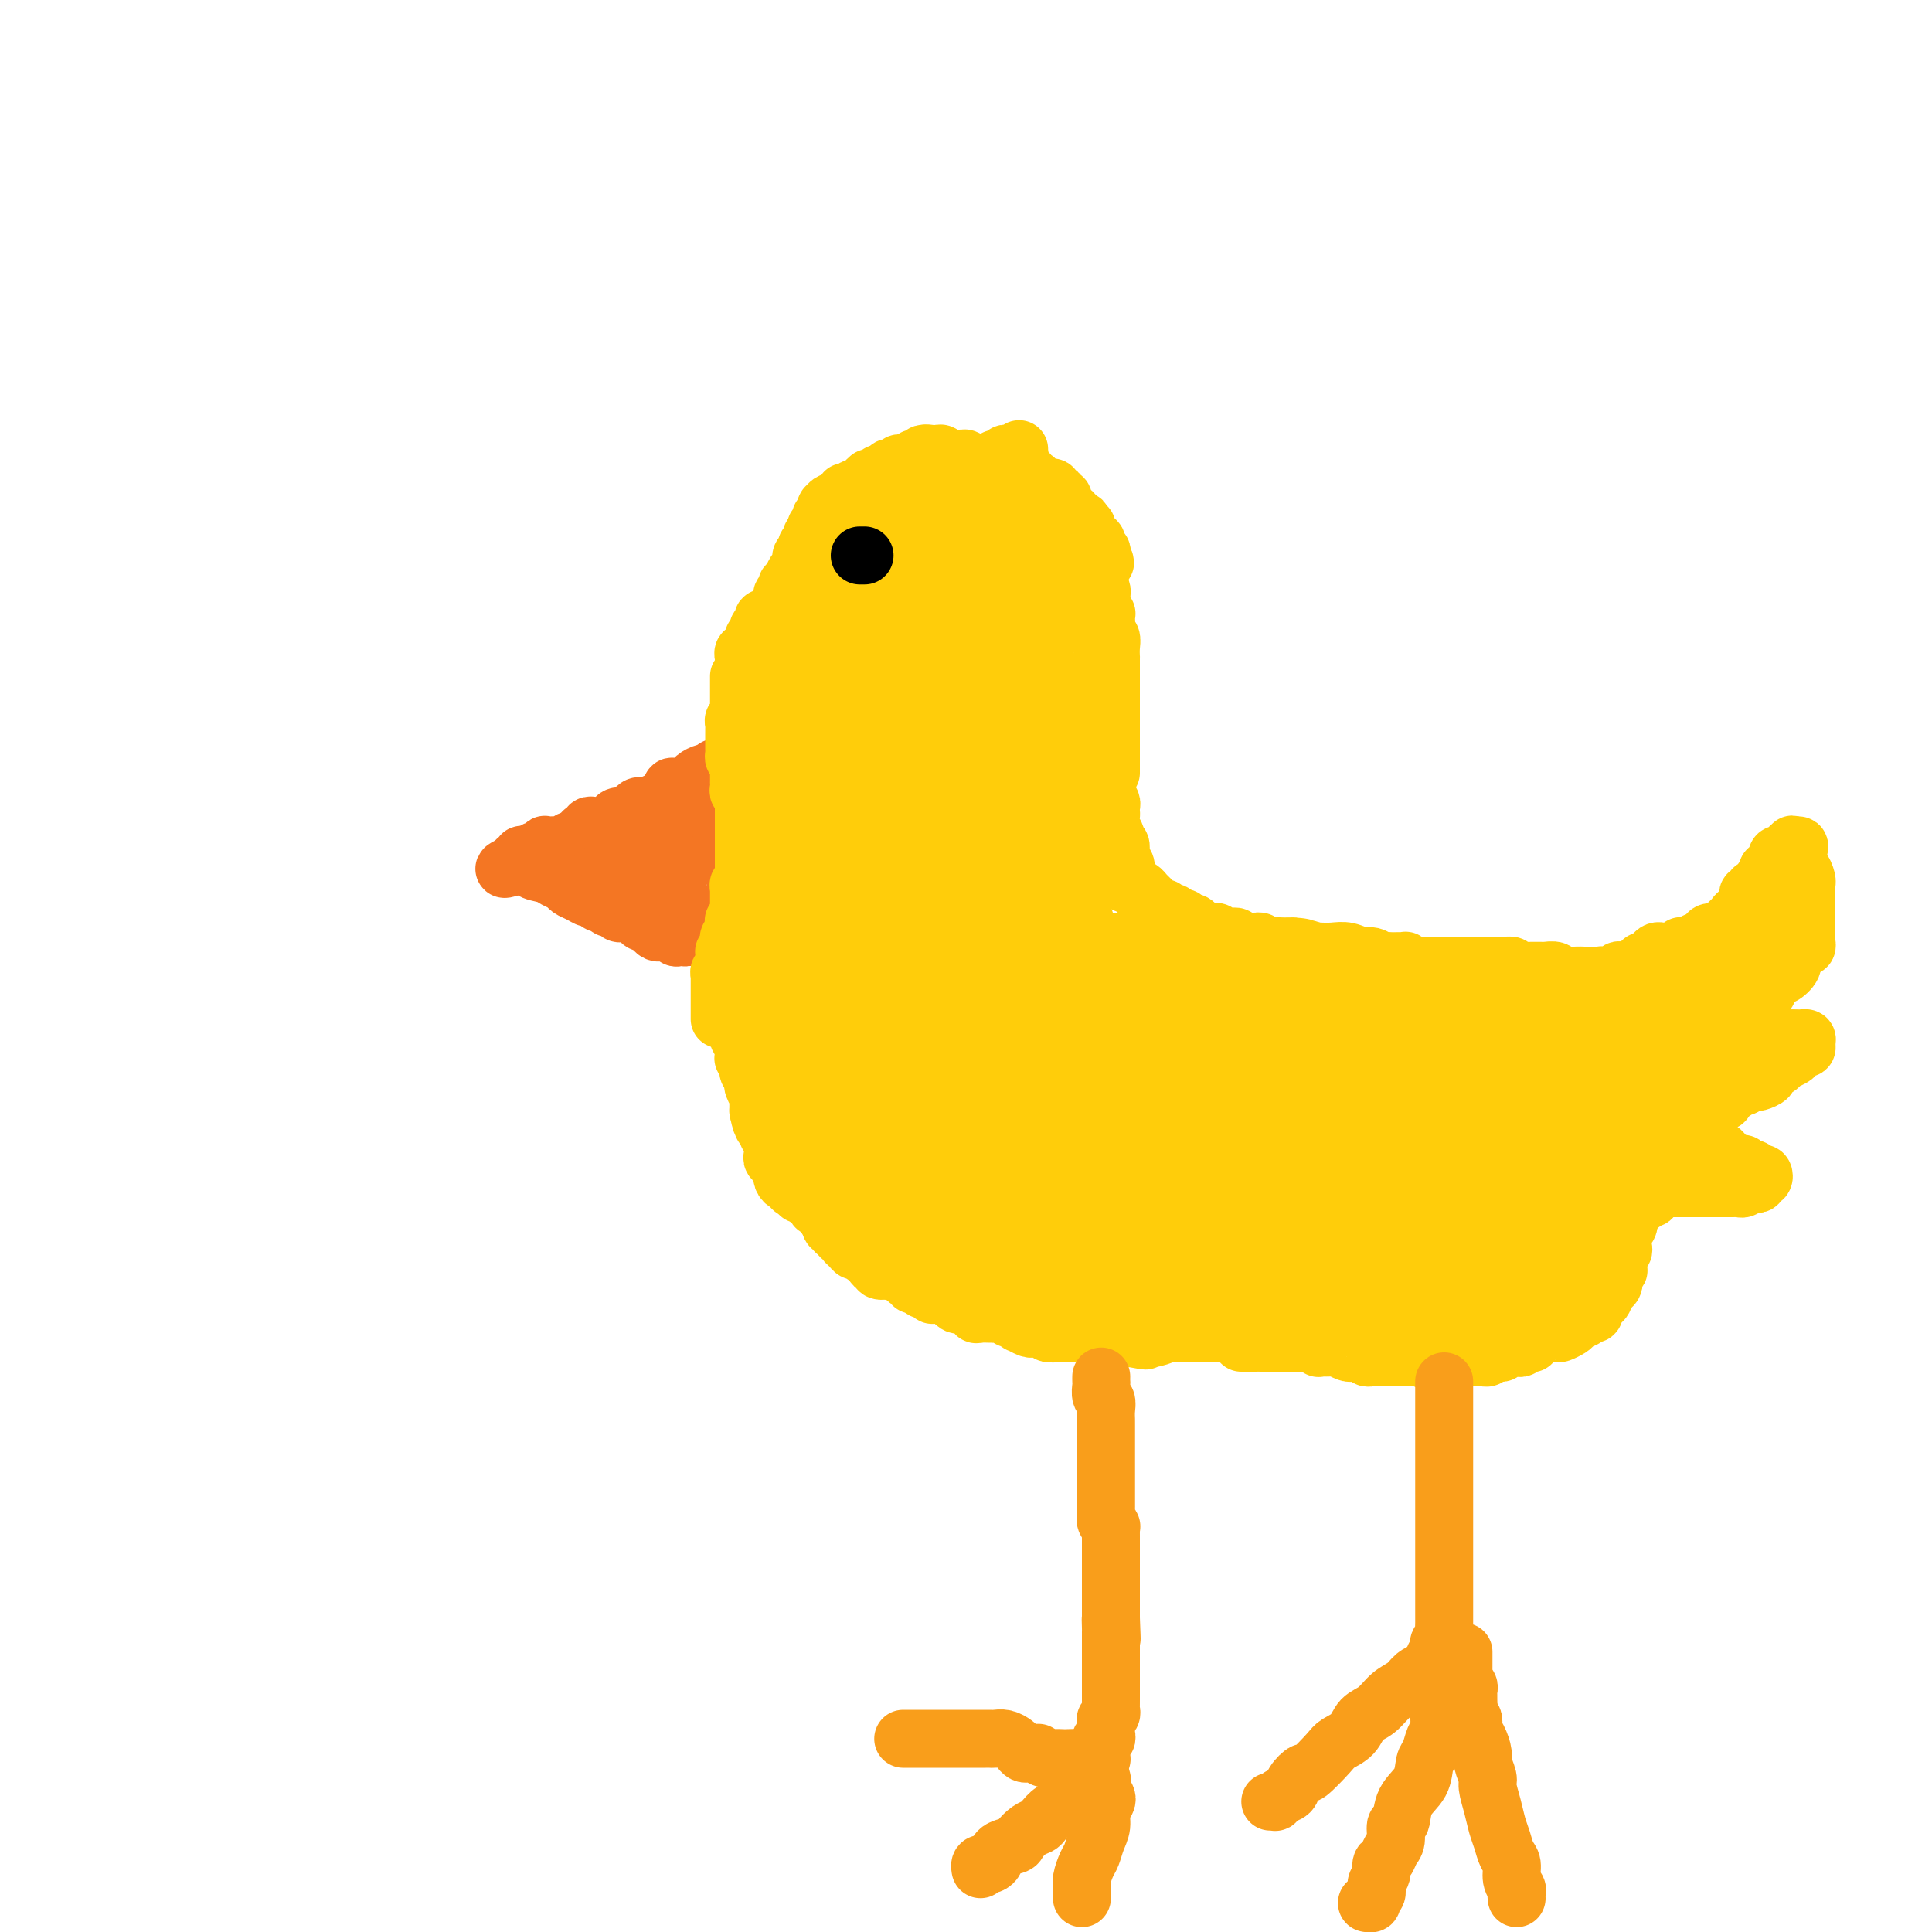 <svg viewBox='0 0 400 400' version='1.1' xmlns='http://www.w3.org/2000/svg' xmlns:xlink='http://www.w3.org/1999/xlink'><g fill='none' stroke='#FFCD0A' stroke-width='12' stroke-linecap='round' stroke-linejoin='round'><path d='M156,153c-0.000,0.089 -0.000,0.178 0,0c0.000,-0.178 0.000,-0.624 0,-1c-0.000,-0.376 -0.001,-0.682 0,-1c0.001,-0.318 0.004,-0.647 0,-1c-0.004,-0.353 -0.015,-0.731 0,-1c0.015,-0.269 0.055,-0.428 0,-1c-0.055,-0.572 -0.204,-1.557 0,-2c0.204,-0.443 0.762,-0.344 1,-1c0.238,-0.656 0.158,-2.066 0,-3c-0.158,-0.934 -0.393,-1.391 0,-2c0.393,-0.609 1.415,-1.370 2,-2c0.585,-0.630 0.734,-1.127 1,-2c0.266,-0.873 0.648,-2.120 1,-3c0.352,-0.880 0.672,-1.393 1,-2c0.328,-0.607 0.662,-1.309 1,-2c0.338,-0.691 0.678,-1.373 1,-2c0.322,-0.627 0.626,-1.200 1,-2c0.374,-0.800 0.817,-1.826 1,-2c0.183,-0.174 0.106,0.504 0,0c-0.106,-0.504 -0.239,-2.189 0,-3c0.239,-0.811 0.851,-0.747 1,-1c0.149,-0.253 -0.166,-0.823 0,-1c0.166,-0.177 0.814,0.040 1,0c0.186,-0.040 -0.090,-0.335 0,-1c0.090,-0.665 0.545,-1.699 1,-2c0.455,-0.301 0.908,0.130 1,0c0.092,-0.130 -0.179,-0.823 0,-1c0.179,-0.177 0.808,0.161 1,0c0.192,-0.161 -0.053,-0.822 0,-1c0.053,-0.178 0.402,0.126 1,0c0.598,-0.126 1.443,-0.681 2,-1c0.557,-0.319 0.824,-0.400 1,-1c0.176,-0.600 0.259,-1.719 1,-2c0.741,-0.281 2.138,0.275 3,0c0.862,-0.275 1.188,-1.382 2,-2c0.812,-0.618 2.109,-0.748 3,-1c0.891,-0.252 1.374,-0.627 2,-1c0.626,-0.373 1.393,-0.744 2,-1c0.607,-0.256 1.053,-0.397 2,-1c0.947,-0.603 2.394,-1.668 3,-2c0.606,-0.332 0.372,0.070 1,0c0.628,-0.070 2.119,-0.611 3,-1c0.881,-0.389 1.153,-0.626 2,-1c0.847,-0.374 2.269,-0.885 3,-1c0.731,-0.115 0.769,0.165 1,0c0.231,-0.165 0.654,-0.776 1,-1c0.346,-0.224 0.617,-0.061 1,0c0.383,0.061 0.880,0.020 1,0c0.120,-0.020 -0.137,-0.020 0,0c0.137,0.020 0.667,0.061 1,0c0.333,-0.061 0.471,-0.222 1,0c0.529,0.222 1.451,0.829 2,1c0.549,0.171 0.725,-0.094 1,0c0.275,0.094 0.648,0.547 1,1c0.352,0.453 0.682,0.905 1,1c0.318,0.095 0.624,-0.167 1,0c0.376,0.167 0.822,0.762 1,1c0.178,0.238 0.089,0.119 0,0'/><path d='M215,101c1.726,0.593 1.041,0.076 1,0c-0.041,-0.076 0.563,0.289 1,1c0.437,0.711 0.709,1.766 1,2c0.291,0.234 0.603,-0.355 1,0c0.397,0.355 0.880,1.652 1,2c0.120,0.348 -0.121,-0.254 0,0c0.121,0.254 0.606,1.363 1,2c0.394,0.637 0.698,0.801 1,1c0.302,0.199 0.602,0.434 1,1c0.398,0.566 0.895,1.465 1,2c0.105,0.535 -0.183,0.707 0,1c0.183,0.293 0.838,0.709 1,1c0.162,0.291 -0.168,0.458 0,1c0.168,0.542 0.833,1.458 1,2c0.167,0.542 -0.166,0.708 0,1c0.166,0.292 0.829,0.708 1,1c0.171,0.292 -0.150,0.460 0,1c0.150,0.540 0.771,1.454 1,2c0.229,0.546 0.065,0.725 0,1c-0.065,0.275 -0.031,0.648 0,1c0.031,0.352 0.061,0.685 0,1c-0.061,0.315 -0.212,0.613 0,1c0.212,0.387 0.788,0.863 1,1c0.212,0.137 0.061,-0.066 0,0c-0.061,0.066 -0.030,0.401 0,1c0.030,0.599 0.061,1.461 0,2c-0.061,0.539 -0.212,0.756 0,1c0.212,0.244 0.789,0.516 1,1c0.211,0.484 0.057,1.181 0,2c-0.057,0.819 -0.015,1.759 0,2c0.015,0.241 0.004,-0.216 0,0c-0.004,0.216 -0.001,1.104 0,2c0.001,0.896 0.000,1.798 0,2c-0.000,0.202 -0.000,-0.296 0,0c0.000,0.296 0.000,1.385 0,2c-0.000,0.615 -0.000,0.756 0,1c0.000,0.244 0.000,0.590 0,1c-0.000,0.410 -0.000,0.883 0,1c0.000,0.117 0.000,-0.122 0,0c-0.000,0.122 -0.000,0.606 0,1c0.000,0.394 0.000,0.697 0,1c-0.000,0.303 -0.000,0.606 0,1c0.000,0.394 0.000,0.879 0,1c-0.000,0.121 -0.000,-0.122 0,0c0.000,0.122 0.000,0.610 0,1c-0.000,0.390 -0.000,0.682 0,1c0.000,0.318 0.000,0.663 0,1c-0.000,0.337 -0.000,0.667 0,1c0.000,0.333 0.000,0.667 0,1c-0.000,0.333 -0.000,0.663 0,1c0.000,0.337 0.000,0.682 0,1c0.000,0.318 0.000,0.611 0,1c0.000,0.389 0.000,0.875 0,1c0.000,0.125 0.000,-0.111 0,0c0.000,0.111 0.000,0.568 0,1c0.000,0.432 -0.000,0.838 0,1c0.000,0.162 0.000,0.081 0,0'/></g>
<g fill='none' stroke='#F47623' stroke-width='12' stroke-linecap='round' stroke-linejoin='round'><path d='M152,158c-0.334,0.425 -0.667,0.850 -1,1c-0.333,0.150 -0.665,0.025 -1,0c-0.335,-0.025 -0.671,0.049 -1,0c-0.329,-0.049 -0.649,-0.221 -1,0c-0.351,0.221 -0.731,0.834 -1,1c-0.269,0.166 -0.425,-0.115 -1,0c-0.575,0.115 -1.568,0.626 -2,1c-0.432,0.374 -0.305,0.611 -1,1c-0.695,0.389 -2.214,0.931 -3,1c-0.786,0.069 -0.841,-0.335 -1,0c-0.159,0.335 -0.424,1.411 -1,2c-0.576,0.589 -1.463,0.693 -2,1c-0.537,0.307 -0.722,0.818 -1,1c-0.278,0.182 -0.648,0.033 -1,0c-0.352,-0.033 -0.685,0.048 -1,0c-0.315,-0.048 -0.613,-0.224 -1,0c-0.387,0.224 -0.863,0.847 -1,1c-0.137,0.153 0.065,-0.166 0,0c-0.065,0.166 -0.398,0.815 -1,1c-0.602,0.185 -1.474,-0.094 -2,0c-0.526,0.094 -0.705,0.560 -1,1c-0.295,0.440 -0.706,0.854 -1,1c-0.294,0.146 -0.470,0.025 -1,0c-0.530,-0.025 -1.413,0.045 -2,0c-0.587,-0.045 -0.878,-0.206 -1,0c-0.122,0.206 -0.074,0.777 0,1c0.074,0.223 0.175,0.097 0,0c-0.175,-0.097 -0.625,-0.166 -1,0c-0.375,0.166 -0.674,0.566 -1,1c-0.326,0.434 -0.679,0.901 -1,1c-0.321,0.099 -0.610,-0.170 -1,0c-0.390,0.170 -0.883,0.778 -1,1c-0.117,0.222 0.140,0.059 0,0c-0.140,-0.059 -0.678,-0.012 -1,0c-0.322,0.012 -0.429,-0.011 -1,0c-0.571,0.011 -1.605,0.054 -2,0c-0.395,-0.054 -0.151,-0.207 0,0c0.151,0.207 0.208,0.772 0,1c-0.208,0.228 -0.681,0.117 -1,0c-0.319,-0.117 -0.482,-0.242 -1,0c-0.518,0.242 -1.390,0.849 -2,1c-0.610,0.151 -0.957,-0.155 -1,0c-0.043,0.155 0.219,0.773 0,1c-0.219,0.227 -0.920,0.065 -1,0c-0.080,-0.065 0.460,-0.032 1,0'/><path d='M108,178c-6.886,3.273 -2.101,1.454 0,1c2.101,-0.454 1.518,0.456 2,1c0.482,0.544 2.030,0.723 3,1c0.970,0.277 1.363,0.653 2,1c0.637,0.347 1.519,0.666 2,1c0.481,0.334 0.563,0.682 1,1c0.437,0.318 1.230,0.606 2,1c0.770,0.394 1.516,0.894 2,1c0.484,0.106 0.707,-0.183 1,0c0.293,0.183 0.656,0.837 1,1c0.344,0.163 0.670,-0.167 1,0c0.330,0.167 0.666,0.829 1,1c0.334,0.171 0.667,-0.151 1,0c0.333,0.151 0.667,0.775 1,1c0.333,0.225 0.667,0.050 1,0c0.333,-0.050 0.667,0.024 1,0c0.333,-0.024 0.667,-0.147 1,0c0.333,0.147 0.667,0.565 1,1c0.333,0.435 0.667,0.887 1,1c0.333,0.113 0.667,-0.113 1,0c0.333,0.113 0.666,0.567 1,1c0.334,0.433 0.667,0.847 1,1c0.333,0.153 0.664,0.045 1,0c0.336,-0.045 0.678,-0.026 1,0c0.322,0.026 0.625,0.060 1,0c0.375,-0.060 0.821,-0.212 1,0c0.179,0.212 0.089,0.789 0,1c-0.089,0.211 -0.178,0.057 0,0c0.178,-0.057 0.621,-0.015 1,0c0.379,0.015 0.693,0.004 1,0c0.307,-0.004 0.607,-0.001 1,0c0.393,0.001 0.879,0.001 1,0c0.121,-0.001 -0.121,-0.001 0,0c0.121,0.001 0.607,0.004 1,0c0.393,-0.004 0.693,-0.015 1,0c0.307,0.015 0.622,0.057 1,0c0.378,-0.057 0.820,-0.211 1,0c0.180,0.211 0.100,0.789 0,1c-0.100,0.211 -0.219,0.057 0,0c0.219,-0.057 0.777,-0.016 1,0c0.223,0.016 0.112,0.008 0,0'/></g>
<g fill='none' stroke='#FFCD0A' stroke-width='12' stroke-linecap='round' stroke-linejoin='round'><path d='M152,200c-0.113,0.333 -0.226,0.666 0,1c0.226,0.334 0.793,0.668 1,1c0.207,0.332 0.056,0.663 0,1c-0.056,0.337 -0.015,0.682 0,1c0.015,0.318 0.004,0.610 0,1c-0.004,0.390 -0.001,0.879 0,1c0.001,0.121 0.000,-0.126 0,0c-0.000,0.126 -0.000,0.625 0,1c0.000,0.375 0.000,0.626 0,1c-0.000,0.374 -0.000,0.870 0,1c0.000,0.130 0.000,-0.106 0,0c-0.000,0.106 -0.000,0.553 0,1c0.000,0.447 0.000,0.893 0,1c-0.000,0.107 -0.001,-0.125 0,0c0.001,0.125 0.004,0.607 0,1c-0.004,0.393 -0.015,0.697 0,1c0.015,0.303 0.057,0.606 0,1c-0.057,0.394 -0.211,0.879 0,1c0.211,0.121 0.789,-0.121 1,0c0.211,0.121 0.056,0.607 0,1c-0.056,0.393 -0.011,0.693 0,1c0.011,0.307 -0.011,0.621 0,1c0.011,0.379 0.056,0.822 0,1c-0.056,0.178 -0.212,0.089 0,0c0.212,-0.089 0.793,-0.179 1,0c0.207,0.179 0.041,0.626 0,1c-0.041,0.374 0.042,0.674 0,1c-0.042,0.326 -0.208,0.678 0,1c0.208,0.322 0.792,0.615 1,1c0.208,0.385 0.042,0.863 0,1c-0.042,0.137 0.041,-0.068 0,0c-0.041,0.068 -0.207,0.410 0,1c0.207,0.590 0.788,1.429 1,2c0.212,0.571 0.057,0.874 0,1c-0.057,0.126 -0.015,0.075 0,0c0.015,-0.075 0.004,-0.174 0,0c-0.004,0.174 -0.001,0.621 0,1c0.001,0.379 0.001,0.689 0,1'/><path d='M157,230c1.001,4.823 1.004,1.880 1,1c-0.004,-0.880 -0.015,0.303 0,1c0.015,0.697 0.056,0.908 0,1c-0.056,0.092 -0.207,0.066 0,0c0.207,-0.066 0.773,-0.171 1,0c0.227,0.171 0.113,0.619 0,1c-0.113,0.381 -0.227,0.693 0,1c0.227,0.307 0.793,0.607 1,1c0.207,0.393 0.054,0.880 0,1c-0.054,0.120 -0.011,-0.127 0,0c0.011,0.127 -0.011,0.626 0,1c0.011,0.374 0.054,0.622 0,1c-0.054,0.378 -0.207,0.885 0,1c0.207,0.115 0.773,-0.163 1,0c0.227,0.163 0.113,0.766 0,1c-0.113,0.234 -0.226,0.101 0,0c0.226,-0.101 0.792,-0.168 1,0c0.208,0.168 0.058,0.571 0,1c-0.058,0.429 -0.026,0.885 0,1c0.026,0.115 0.045,-0.109 0,0c-0.045,0.109 -0.153,0.551 0,1c0.153,0.449 0.567,0.904 1,1c0.433,0.096 0.886,-0.166 1,0c0.114,0.166 -0.110,0.762 0,1c0.110,0.238 0.555,0.119 1,0'/><path d='M165,246c1.178,2.471 0.124,0.647 0,0c-0.124,-0.647 0.684,-0.117 1,0c0.316,0.117 0.140,-0.179 0,0c-0.140,0.179 -0.244,0.832 0,1c0.244,0.168 0.836,-0.148 1,0c0.164,0.148 -0.101,0.761 0,1c0.101,0.239 0.567,0.102 1,0c0.433,-0.102 0.833,-0.171 1,0c0.167,0.171 0.101,0.581 0,1c-0.101,0.419 -0.237,0.847 0,1c0.237,0.153 0.847,0.031 1,0c0.153,-0.031 -0.151,0.029 0,0c0.151,-0.029 0.759,-0.149 1,0c0.241,0.149 0.116,0.566 0,1c-0.116,0.434 -0.224,0.886 0,1c0.224,0.114 0.778,-0.110 1,0c0.222,0.110 0.111,0.555 0,1'/><path d='M172,253c1.018,1.325 0.063,1.139 0,1c-0.063,-0.139 0.767,-0.230 1,0c0.233,0.230 -0.130,0.780 0,1c0.130,0.220 0.753,0.111 1,0c0.247,-0.111 0.118,-0.223 0,0c-0.118,0.223 -0.225,0.780 0,1c0.225,0.220 0.781,0.101 1,0c0.219,-0.101 0.100,-0.186 0,0c-0.100,0.186 -0.182,0.643 0,1c0.182,0.357 0.626,0.615 1,1c0.374,0.385 0.677,0.895 1,1c0.323,0.105 0.665,-0.197 1,0c0.335,0.197 0.662,0.894 1,1c0.338,0.106 0.687,-0.378 1,0c0.313,0.378 0.591,1.618 1,2c0.409,0.382 0.950,-0.094 1,0c0.050,0.094 -0.390,0.756 0,1c0.390,0.244 1.610,0.068 2,0c0.390,-0.068 -0.051,-0.028 0,0c0.051,0.028 0.592,0.045 1,0c0.408,-0.045 0.683,-0.152 1,0c0.317,0.152 0.676,0.561 1,1c0.324,0.439 0.612,0.906 1,1c0.388,0.094 0.877,-0.186 1,0c0.123,0.186 -0.121,0.838 0,1c0.121,0.162 0.606,-0.167 1,0c0.394,0.167 0.697,0.829 1,1c0.303,0.171 0.606,-0.150 1,0c0.394,0.150 0.879,0.771 1,1c0.121,0.229 -0.121,0.065 0,0c0.121,-0.065 0.606,-0.033 1,0c0.394,0.033 0.697,0.065 1,0c0.303,-0.065 0.606,-0.227 1,0c0.394,0.227 0.879,0.844 1,1c0.121,0.156 -0.123,-0.150 0,0c0.123,0.150 0.611,0.757 1,1c0.389,0.243 0.678,0.121 1,0c0.322,-0.121 0.677,-0.243 1,0c0.323,0.243 0.615,0.850 1,1c0.385,0.150 0.864,-0.156 1,0c0.136,0.156 -0.070,0.774 0,1c0.070,0.226 0.418,0.059 1,0c0.582,-0.059 1.399,-0.012 2,0c0.601,0.012 0.987,-0.012 1,0c0.013,0.012 -0.346,0.060 0,0c0.346,-0.060 1.397,-0.227 2,0c0.603,0.227 0.757,0.849 1,1c0.243,0.151 0.576,-0.170 1,0c0.424,0.170 0.941,0.830 1,1c0.059,0.170 -0.339,-0.151 0,0c0.339,0.151 1.414,0.773 2,1c0.586,0.227 0.683,0.060 1,0c0.317,-0.060 0.854,-0.012 1,0c0.146,0.012 -0.098,-0.011 0,0c0.098,0.011 0.538,0.055 1,0c0.462,-0.055 0.948,-0.211 1,0c0.052,0.211 -0.328,0.789 0,1c0.328,0.211 1.365,0.057 2,0c0.635,-0.057 0.870,-0.015 1,0c0.130,0.015 0.157,0.004 1,0c0.843,-0.004 2.502,-0.001 3,0c0.498,0.001 -0.165,0.000 0,0c0.165,-0.000 1.157,0.000 2,0c0.843,-0.000 1.535,-0.001 2,0c0.465,0.001 0.703,0.004 1,0c0.297,-0.004 0.653,-0.015 1,0c0.347,0.015 0.684,0.057 1,0c0.316,-0.057 0.610,-0.211 1,0c0.390,0.211 0.874,0.788 1,1c0.126,0.212 -0.107,0.061 0,0c0.107,-0.061 0.553,-0.030 1,0'/><path d='M234,277c5.753,1.083 2.135,0.291 1,0c-1.135,-0.291 0.213,-0.082 1,0c0.787,0.082 1.011,0.036 1,0c-0.011,-0.036 -0.259,-0.062 0,0c0.259,0.062 1.023,0.213 2,0c0.977,-0.213 2.167,-0.789 3,-1c0.833,-0.211 1.309,-0.057 2,0c0.691,0.057 1.596,0.015 2,0c0.404,-0.015 0.308,-0.004 1,0c0.692,0.004 2.171,0.001 3,0c0.829,-0.001 1.007,-0.000 1,0c-0.007,0.000 -0.198,0.000 0,0c0.198,-0.000 0.784,-0.000 1,0c0.216,0.000 0.062,0.000 0,0c-0.062,-0.000 -0.031,-0.000 0,0'/><path d='M229,158c0.002,-0.178 0.004,-0.356 0,0c-0.004,0.356 -0.015,1.247 0,2c0.015,0.753 0.057,1.368 0,2c-0.057,0.632 -0.211,1.282 0,2c0.211,0.718 0.788,1.505 1,2c0.212,0.495 0.061,0.700 0,1c-0.061,0.300 -0.032,0.696 0,1c0.032,0.304 0.065,0.514 0,1c-0.065,0.486 -0.229,1.246 0,2c0.229,0.754 0.850,1.501 1,2c0.150,0.499 -0.170,0.751 0,1c0.170,0.249 0.830,0.497 1,1c0.170,0.503 -0.151,1.262 0,2c0.151,0.738 0.773,1.454 1,2c0.227,0.546 0.060,0.921 0,1c-0.060,0.079 -0.013,-0.137 0,0c0.013,0.137 -0.007,0.629 0,1c0.007,0.371 0.039,0.622 0,1c-0.039,0.378 -0.151,0.885 0,1c0.151,0.115 0.566,-0.161 1,0c0.434,0.161 0.886,0.760 1,1c0.114,0.240 -0.110,0.120 0,0c0.110,-0.120 0.554,-0.240 1,0c0.446,0.240 0.893,0.839 1,1c0.107,0.161 -0.126,-0.115 0,0c0.126,0.115 0.612,0.623 1,1c0.388,0.377 0.677,0.623 1,1c0.323,0.377 0.678,0.885 1,1c0.322,0.115 0.611,-0.161 1,0c0.389,0.161 0.877,0.760 1,1c0.123,0.240 -0.121,0.121 0,0c0.121,-0.121 0.606,-0.242 1,0c0.394,0.242 0.697,0.849 1,1c0.303,0.151 0.606,-0.153 1,0c0.394,0.153 0.879,0.763 1,1c0.121,0.237 -0.123,0.102 0,0c0.123,-0.102 0.611,-0.171 1,0c0.389,0.171 0.678,0.582 1,1c0.322,0.418 0.678,0.843 1,1c0.322,0.157 0.611,0.046 1,0c0.389,-0.046 0.878,-0.026 1,0c0.122,0.026 -0.122,0.060 0,0c0.122,-0.060 0.610,-0.213 1,0c0.390,0.213 0.681,0.793 1,1c0.319,0.207 0.667,0.041 1,0c0.333,-0.041 0.653,0.042 1,0c0.347,-0.042 0.723,-0.208 1,0c0.277,0.208 0.456,0.792 1,1c0.544,0.208 1.455,0.042 2,0c0.545,-0.042 0.724,0.041 1,0c0.276,-0.041 0.647,-0.207 1,0c0.353,0.207 0.687,0.786 1,1c0.313,0.214 0.605,0.061 1,0c0.395,-0.061 0.893,-0.030 1,0c0.107,0.030 -0.179,0.061 0,0c0.179,-0.061 0.821,-0.212 1,0c0.179,0.212 -0.107,0.789 0,1c0.107,0.211 0.606,0.057 1,0c0.394,-0.057 0.683,-0.015 1,0c0.317,0.015 0.662,0.004 1,0c0.338,-0.004 0.669,-0.002 1,0'/><path d='M269,197c3.464,0.620 2.125,0.170 2,0c-0.125,-0.170 0.963,-0.061 2,0c1.037,0.061 2.022,0.073 3,0c0.978,-0.073 1.950,-0.230 3,0c1.050,0.230 2.179,0.846 3,1c0.821,0.154 1.333,-0.155 2,0c0.667,0.155 1.488,0.773 2,1c0.512,0.227 0.716,0.061 1,0c0.284,-0.061 0.650,-0.017 1,0c0.350,0.017 0.686,0.008 1,0c0.314,-0.008 0.608,-0.016 1,0c0.392,0.016 0.882,0.057 1,0c0.118,-0.057 -0.137,-0.211 0,0c0.137,0.211 0.666,0.789 1,1c0.334,0.211 0.474,0.057 1,0c0.526,-0.057 1.437,-0.015 2,0c0.563,0.015 0.777,0.004 1,0c0.223,-0.004 0.455,-0.001 1,0c0.545,0.001 1.403,0.000 2,0c0.597,-0.000 0.933,-0.000 1,0c0.067,0.000 -0.136,0.000 0,0c0.136,-0.000 0.611,-0.000 1,0c0.389,0.000 0.693,-0.000 1,0c0.307,0.000 0.616,0.000 1,0c0.384,-0.000 0.843,-0.000 1,0c0.157,0.000 0.013,0.000 0,0c-0.013,-0.000 0.106,-0.001 1,0c0.894,0.001 2.563,0.004 3,0c0.437,-0.004 -0.360,-0.015 0,0c0.360,0.015 1.875,0.057 3,0c1.125,-0.057 1.861,-0.211 2,0c0.139,0.211 -0.318,0.789 0,1c0.318,0.211 1.413,0.057 2,0c0.587,-0.057 0.667,-0.015 1,0c0.333,0.015 0.920,0.003 1,0c0.080,-0.003 -0.345,0.003 0,0c0.345,-0.003 1.461,-0.015 2,0c0.539,0.015 0.501,0.057 1,0c0.499,-0.057 1.534,-0.211 2,0c0.466,0.211 0.362,0.789 1,1c0.638,0.211 2.017,0.057 3,0c0.983,-0.057 1.569,-0.015 2,0c0.431,0.015 0.707,0.004 1,0c0.293,-0.004 0.604,-0.001 1,0c0.396,0.001 0.876,0.000 1,0c0.124,-0.000 -0.107,-0.000 0,0c0.107,0.000 0.554,0.000 1,0'/><path d='M332,202c9.984,0.772 3.445,0.203 1,0c-2.445,-0.203 -0.795,-0.041 0,0c0.795,0.041 0.737,-0.041 1,0c0.263,0.041 0.847,0.203 1,0c0.153,-0.203 -0.127,-0.771 0,-1c0.127,-0.229 0.660,-0.118 1,0c0.340,0.118 0.486,0.243 1,0c0.514,-0.243 1.394,-0.852 2,-1c0.606,-0.148 0.936,0.167 1,0c0.064,-0.167 -0.137,-0.815 0,-1c0.137,-0.185 0.614,0.094 1,0c0.386,-0.094 0.681,-0.561 1,-1c0.319,-0.439 0.663,-0.849 1,-1c0.337,-0.151 0.669,-0.044 1,0c0.331,0.044 0.663,0.026 1,0c0.337,-0.026 0.681,-0.059 1,0c0.319,0.059 0.613,0.209 1,0c0.387,-0.209 0.867,-0.777 1,-1c0.133,-0.223 -0.082,-0.102 0,0c0.082,0.102 0.459,0.186 1,0c0.541,-0.186 1.245,-0.642 2,-1c0.755,-0.358 1.560,-0.617 2,-1c0.440,-0.383 0.513,-0.890 1,-1c0.487,-0.110 1.387,0.178 2,0c0.613,-0.178 0.937,-0.822 1,-1c0.063,-0.178 -0.137,0.111 0,0c0.137,-0.111 0.610,-0.622 1,-1c0.390,-0.378 0.697,-0.622 1,-1c0.303,-0.378 0.603,-0.890 1,-1c0.397,-0.110 0.891,0.181 1,0c0.109,-0.181 -0.167,-0.836 0,-1c0.167,-0.164 0.776,0.162 1,0c0.224,-0.162 0.064,-0.813 0,-1c-0.064,-0.187 -0.032,0.090 0,0c0.032,-0.090 0.065,-0.546 0,-1c-0.065,-0.454 -0.229,-0.907 0,-1c0.229,-0.093 0.850,0.172 1,0c0.150,-0.172 -0.170,-0.781 0,-1c0.170,-0.219 0.829,-0.049 1,0c0.171,0.049 -0.147,-0.024 0,0c0.147,0.024 0.757,0.146 1,0c0.243,-0.146 0.118,-0.560 0,-1c-0.118,-0.440 -0.229,-0.907 0,-1c0.229,-0.093 0.797,0.186 1,0c0.203,-0.186 0.039,-0.838 0,-1c-0.039,-0.162 0.046,0.168 0,0c-0.046,-0.168 -0.222,-0.832 0,-1c0.222,-0.168 0.843,0.162 1,0c0.157,-0.162 -0.152,-0.814 0,-1c0.152,-0.186 0.763,0.095 1,0c0.237,-0.095 0.101,-0.564 0,-1c-0.101,-0.436 -0.167,-0.838 0,-1c0.167,-0.162 0.567,-0.083 1,0c0.433,0.083 0.901,0.169 1,0c0.099,-0.169 -0.169,-0.592 0,-1c0.169,-0.408 0.776,-0.802 1,-1c0.224,-0.198 0.064,-0.199 0,0c-0.064,0.199 -0.032,0.600 0,1'/><path d='M371,176c2.389,-2.275 1.362,0.038 1,1c-0.362,0.962 -0.058,0.573 0,1c0.058,0.427 -0.128,1.672 0,2c0.128,0.328 0.570,-0.259 1,0c0.430,0.259 0.847,1.363 1,2c0.153,0.637 0.041,0.805 0,1c-0.041,0.195 -0.011,0.416 0,1c0.011,0.584 0.003,1.533 0,2c-0.003,0.467 -0.001,0.454 0,1c0.001,0.546 0.000,1.652 0,2c-0.000,0.348 -0.000,-0.060 0,0c0.000,0.060 -0.000,0.590 0,1c0.000,0.410 0.000,0.701 0,1c-0.000,0.299 -0.000,0.605 0,1c0.000,0.395 0.001,0.880 0,1c-0.001,0.120 -0.003,-0.126 0,0c0.003,0.126 0.012,0.626 0,1c-0.012,0.374 -0.046,0.624 0,1c0.046,0.376 0.172,0.877 0,1c-0.172,0.123 -0.642,-0.131 -1,0c-0.358,0.131 -0.605,0.646 -1,1c-0.395,0.354 -0.936,0.546 -1,1c-0.064,0.454 0.351,1.168 0,2c-0.351,0.832 -1.468,1.781 -2,2c-0.532,0.219 -0.479,-0.292 -1,0c-0.521,0.292 -1.616,1.387 -2,2c-0.384,0.613 -0.056,0.745 0,1c0.056,0.255 -0.160,0.632 -1,1c-0.840,0.368 -2.304,0.728 -3,1c-0.696,0.272 -0.624,0.455 -1,1c-0.376,0.545 -1.201,1.451 -2,2c-0.799,0.549 -1.572,0.740 -2,1c-0.428,0.260 -0.510,0.591 -1,1c-0.490,0.409 -1.388,0.898 -2,1c-0.612,0.102 -0.939,-0.183 -1,0c-0.061,0.183 0.144,0.834 0,1c-0.144,0.166 -0.637,-0.152 -1,0c-0.363,0.152 -0.596,0.773 -1,1c-0.404,0.227 -0.980,0.061 -1,0c-0.020,-0.061 0.515,-0.016 1,0c0.485,0.016 0.921,0.004 1,0c0.079,-0.004 -0.200,-0.001 0,0c0.200,0.001 0.880,0.000 1,0c0.120,-0.000 -0.319,-0.000 0,0c0.319,0.000 1.397,0.000 2,0c0.603,-0.000 0.730,-0.000 1,0c0.270,0.000 0.685,0.000 1,0c0.315,-0.000 0.532,-0.000 1,0c0.468,0.000 1.186,0.000 2,0c0.814,-0.000 1.723,-0.000 2,0c0.277,0.000 -0.080,0.000 0,0c0.080,-0.000 0.595,-0.000 1,0c0.405,0.000 0.700,0.000 1,0c0.300,-0.000 0.606,-0.000 1,0c0.394,0.000 0.878,0.000 1,0c0.122,-0.000 -0.118,-0.000 0,0c0.118,0.000 0.592,0.000 1,0c0.408,-0.000 0.748,-0.000 1,0c0.252,0.000 0.414,0.000 1,0c0.586,-0.000 1.596,-0.000 2,0c0.404,0.000 0.202,0.000 0,0'/><path d='M371,215c3.255,0.001 1.394,0.003 1,0c-0.394,-0.003 0.680,-0.011 1,0c0.320,0.011 -0.113,0.041 0,0c0.113,-0.041 0.773,-0.151 1,0c0.227,0.151 0.020,0.565 0,1c-0.020,0.435 0.145,0.890 0,1c-0.145,0.110 -0.601,-0.125 -1,0c-0.399,0.125 -0.742,0.611 -1,1c-0.258,0.389 -0.431,0.681 -1,1c-0.569,0.319 -1.532,0.664 -2,1c-0.468,0.336 -0.440,0.664 -1,1c-0.560,0.336 -1.709,0.679 -2,1c-0.291,0.321 0.277,0.621 0,1c-0.277,0.379 -1.398,0.838 -2,1c-0.602,0.162 -0.686,0.028 -1,0c-0.314,-0.028 -0.858,0.049 -1,0c-0.142,-0.049 0.117,-0.224 0,0c-0.117,0.224 -0.610,0.847 -1,1c-0.390,0.153 -0.678,-0.166 -1,0c-0.322,0.166 -0.679,0.815 -1,1c-0.321,0.185 -0.607,-0.094 -1,0c-0.393,0.094 -0.893,0.560 -1,1c-0.107,0.440 0.179,0.853 0,1c-0.179,0.147 -0.822,0.029 -1,0c-0.178,-0.029 0.111,0.030 0,0c-0.111,-0.030 -0.620,-0.149 -1,0c-0.380,0.149 -0.630,0.564 -1,1c-0.370,0.436 -0.858,0.891 -1,1c-0.142,0.109 0.063,-0.128 0,0c-0.063,0.128 -0.396,0.622 -1,1c-0.604,0.378 -1.481,0.641 -2,1c-0.519,0.359 -0.680,0.814 -1,1c-0.320,0.186 -0.800,0.101 -1,0c-0.200,-0.101 -0.122,-0.220 0,0c0.122,0.220 0.287,0.780 0,1c-0.287,0.220 -1.025,0.100 -1,0c0.025,-0.100 0.815,-0.181 1,0c0.185,0.181 -0.233,0.623 0,1c0.233,0.377 1.116,0.688 2,1'/><path d='M350,236c0.388,0.846 1.357,0.963 2,1c0.643,0.037 0.960,-0.004 1,0c0.040,0.004 -0.197,0.053 0,0c0.197,-0.053 0.827,-0.206 1,0c0.173,0.206 -0.112,0.773 0,1c0.112,0.227 0.620,0.116 1,0c0.380,-0.116 0.630,-0.237 1,0c0.370,0.237 0.858,0.833 1,1c0.142,0.167 -0.064,-0.095 0,0c0.064,0.095 0.398,0.546 1,1c0.602,0.454 1.470,0.910 2,1c0.530,0.090 0.720,-0.187 1,0c0.280,0.187 0.651,0.839 1,1c0.349,0.161 0.678,-0.168 1,0c0.322,0.168 0.637,0.833 1,1c0.363,0.167 0.774,-0.165 1,0c0.226,0.165 0.268,0.828 0,1c-0.268,0.172 -0.845,-0.146 -1,0c-0.155,0.146 0.113,0.757 0,1c-0.113,0.243 -0.608,0.118 -1,0c-0.392,-0.118 -0.682,-0.228 -1,0c-0.318,0.228 -0.664,0.793 -1,1c-0.336,0.207 -0.664,0.055 -1,0c-0.336,-0.055 -0.682,-0.015 -1,0c-0.318,0.015 -0.610,0.004 -1,0c-0.390,-0.004 -0.878,-0.001 -1,0c-0.122,0.001 0.121,0.000 0,0c-0.121,-0.000 -0.606,-0.000 -1,0c-0.394,0.000 -0.697,0.000 -1,0c-0.303,-0.000 -0.606,-0.000 -1,0c-0.394,0.000 -0.879,0.000 -1,0c-0.121,-0.000 0.123,-0.000 0,0c-0.123,0.000 -0.611,0.000 -1,0c-0.389,-0.000 -0.678,-0.000 -1,0c-0.322,0.000 -0.678,0.000 -1,0c-0.322,-0.000 -0.611,-0.000 -1,0c-0.389,0.000 -0.878,0.000 -1,0c-0.122,-0.000 0.122,-0.000 0,0c-0.122,0.000 -0.610,0.000 -1,0c-0.390,-0.000 -0.683,-0.000 -1,0c-0.317,0.000 -0.659,0.000 -1,0'/><path d='M345,246c-3.163,0.459 -1.569,0.108 -1,0c0.569,-0.108 0.115,0.027 0,0c-0.115,-0.027 0.110,-0.217 0,0c-0.110,0.217 -0.555,0.842 -1,1c-0.445,0.158 -0.890,-0.150 -1,0c-0.110,0.150 0.115,0.758 0,1c-0.115,0.242 -0.571,0.116 -1,0c-0.429,-0.116 -0.832,-0.224 -1,0c-0.168,0.224 -0.102,0.778 0,1c0.102,0.222 0.238,0.112 0,0c-0.238,-0.112 -0.852,-0.227 -1,0c-0.148,0.227 0.170,0.796 0,1c-0.170,0.204 -0.829,0.044 -1,0c-0.171,-0.044 0.146,0.026 0,0c-0.146,-0.026 -0.756,-0.150 -1,0c-0.244,0.150 -0.122,0.575 0,1'/><path d='M337,251c-1.254,0.874 -0.389,0.559 0,1c0.389,0.441 0.300,1.638 0,2c-0.300,0.362 -0.812,-0.110 -1,0c-0.188,0.110 -0.051,0.803 0,1c0.051,0.197 0.015,-0.101 0,0c-0.015,0.101 -0.008,0.601 0,1c0.008,0.399 0.016,0.699 0,1c-0.016,0.301 -0.057,0.605 0,1c0.057,0.395 0.211,0.880 0,1c-0.211,0.120 -0.789,-0.127 -1,0c-0.211,0.127 -0.057,0.626 0,1c0.057,0.374 0.016,0.621 0,1c-0.016,0.379 -0.008,0.889 0,1c0.008,0.111 0.016,-0.178 0,0c-0.016,0.178 -0.056,0.821 0,1c0.056,0.179 0.208,-0.107 0,0c-0.208,0.107 -0.778,0.607 -1,1c-0.222,0.393 -0.098,0.679 0,1c0.098,0.321 0.171,0.677 0,1c-0.171,0.323 -0.586,0.612 -1,1c-0.414,0.388 -0.828,0.874 -1,1c-0.172,0.126 -0.103,-0.107 0,0c0.103,0.107 0.239,0.554 0,1c-0.239,0.446 -0.853,0.890 -1,1c-0.147,0.110 0.172,-0.114 0,0c-0.172,0.114 -0.835,0.565 -1,1c-0.165,0.435 0.167,0.853 0,1c-0.167,0.147 -0.832,0.025 -1,0c-0.168,-0.025 0.162,0.049 0,0c-0.162,-0.049 -0.816,-0.221 -1,0c-0.184,0.221 0.101,0.833 0,1c-0.101,0.167 -0.589,-0.113 -1,0c-0.411,0.113 -0.744,0.619 -1,1c-0.256,0.381 -0.436,0.637 -1,1c-0.564,0.363 -1.513,0.833 -2,1c-0.487,0.167 -0.512,0.030 -1,0c-0.488,-0.030 -1.437,0.048 -2,0c-0.563,-0.048 -0.738,-0.223 -1,0c-0.262,0.223 -0.609,0.843 -1,1c-0.391,0.157 -0.826,-0.150 -1,0c-0.174,0.150 -0.088,0.758 0,1c0.088,0.242 0.177,0.117 0,0c-0.177,-0.117 -0.621,-0.228 -1,0c-0.379,0.228 -0.693,0.793 -1,1c-0.307,0.207 -0.608,0.054 -1,0c-0.392,-0.054 -0.875,-0.011 -1,0c-0.125,0.011 0.107,-0.011 0,0c-0.107,0.011 -0.553,0.056 -1,0c-0.447,-0.056 -0.894,-0.212 -1,0c-0.106,0.212 0.130,0.793 0,1c-0.130,0.207 -0.626,0.041 -1,0c-0.374,-0.041 -0.625,0.041 -1,0c-0.375,-0.041 -0.874,-0.207 -1,0c-0.126,0.207 0.121,0.788 0,1c-0.121,0.212 -0.609,0.057 -1,0c-0.391,-0.057 -0.686,-0.015 -1,0c-0.314,0.015 -0.648,0.004 -1,0c-0.352,-0.004 -0.720,-0.001 -1,0c-0.280,0.001 -0.470,0.000 -1,0c-0.530,-0.000 -1.399,-0.000 -2,0c-0.601,0.000 -0.934,0.000 -1,0c-0.066,-0.000 0.136,-0.000 0,0c-0.136,0.000 -0.610,0.000 -1,0c-0.390,-0.000 -0.695,-0.000 -1,0'/><path d='M298,281c-4.824,1.238 -1.884,0.332 -1,0c0.884,-0.332 -0.288,-0.089 -1,0c-0.712,0.089 -0.964,0.024 -1,0c-0.036,-0.024 0.144,-0.006 0,0c-0.144,0.006 -0.612,0.002 -1,0c-0.388,-0.002 -0.695,-0.000 -1,0c-0.305,0.000 -0.606,0.000 -1,0c-0.394,-0.000 -0.879,-0.000 -1,0c-0.121,0.000 0.123,0.000 0,0c-0.123,-0.000 -0.611,0.000 -1,0c-0.389,-0.000 -0.678,-0.000 -1,0c-0.322,0.000 -0.678,0.000 -1,0c-0.322,-0.000 -0.611,-0.000 -1,0c-0.389,0.000 -0.879,0.001 -1,0c-0.121,-0.001 0.126,-0.004 0,0c-0.126,0.004 -0.625,0.015 -1,0c-0.375,-0.015 -0.625,-0.057 -1,0c-0.375,0.057 -0.874,0.211 -1,0c-0.126,-0.211 0.122,-0.788 0,-1c-0.122,-0.212 -0.615,-0.061 -1,0c-0.385,0.061 -0.663,0.030 -1,0c-0.337,-0.030 -0.734,-0.061 -1,0c-0.266,0.061 -0.400,0.212 -1,0c-0.600,-0.212 -1.666,-0.789 -2,-1c-0.334,-0.211 0.064,-0.057 0,0c-0.064,0.057 -0.591,0.016 -1,0c-0.409,-0.016 -0.701,-0.008 -1,0c-0.299,0.008 -0.605,0.016 -1,0c-0.395,-0.016 -0.879,-0.057 -1,0c-0.121,0.057 0.123,0.211 0,0c-0.123,-0.211 -0.611,-0.789 -1,-1c-0.389,-0.211 -0.678,-0.057 -1,0c-0.322,0.057 -0.678,0.015 -1,0c-0.322,-0.015 -0.611,-0.004 -1,0c-0.389,0.004 -0.877,0.001 -1,0c-0.123,-0.001 0.121,-0.000 0,0c-0.121,0.000 -0.606,0.000 -1,0c-0.394,-0.000 -0.697,-0.000 -1,0c-0.303,0.000 -0.607,0.000 -1,0c-0.393,-0.000 -0.875,-0.000 -1,0c-0.125,0.000 0.107,0.000 0,0c-0.107,-0.000 -0.554,-0.000 -1,0'/><path d='M263,278c-5.598,-0.464 -2.091,-0.124 -1,0c1.091,0.124 -0.232,0.033 -1,0c-0.768,-0.033 -0.980,-0.009 -1,0c-0.020,0.009 0.152,0.002 0,0c-0.152,-0.002 -0.628,-0.001 -1,0c-0.372,0.001 -0.639,0.000 -1,0c-0.361,-0.000 -0.818,-0.000 -1,0c-0.182,0.000 -0.091,0.000 0,0'/></g>
<g fill='none' stroke='#F99E1B' stroke-width='12' stroke-linecap='round' stroke-linejoin='round'><path d='M228,285c-0.008,0.365 -0.016,0.730 0,1c0.016,0.270 0.057,0.443 0,1c-0.057,0.557 -0.211,1.496 0,2c0.211,0.504 0.789,0.573 1,1c0.211,0.427 0.057,1.214 0,2c-0.057,0.786 -0.015,1.573 0,2c0.015,0.427 0.004,0.495 0,1c-0.004,0.505 -0.001,1.449 0,2c0.001,0.551 0.000,0.711 0,1c-0.000,0.289 -0.000,0.706 0,1c0.000,0.294 0.000,0.464 0,1c-0.000,0.536 -0.000,1.439 0,2c0.000,0.561 0.000,0.779 0,1c-0.000,0.221 -0.000,0.444 0,1c0.000,0.556 0.000,1.444 0,2c-0.000,0.556 -0.000,0.780 0,1c0.000,0.220 0.000,0.436 0,1c-0.000,0.564 -0.000,1.474 0,2c0.000,0.526 0.000,0.666 0,1c-0.000,0.334 -0.001,0.863 0,1c0.001,0.137 0.004,-0.117 0,0c-0.004,0.117 -0.015,0.605 0,1c0.015,0.395 0.057,0.697 0,1c-0.057,0.303 -0.211,0.606 0,1c0.211,0.394 0.789,0.879 1,1c0.211,0.121 0.057,-0.121 0,0c-0.057,0.121 -0.015,0.606 0,1c0.015,0.394 0.004,0.696 0,1c-0.004,0.304 -0.001,0.610 0,1c0.001,0.390 0.000,0.864 0,1c-0.000,0.136 -0.000,-0.065 0,0c0.000,0.065 0.000,0.395 0,1c-0.000,0.605 -0.000,1.486 0,2c0.000,0.514 0.000,0.663 0,1c-0.000,0.337 -0.000,0.864 0,1c0.000,0.136 0.000,-0.117 0,0c-0.000,0.117 -0.000,0.605 0,1c0.000,0.395 0.000,0.697 0,1c-0.000,0.303 -0.000,0.606 0,1c0.000,0.394 0.000,0.879 0,1c-0.000,0.121 -0.000,-0.123 0,0c0.000,0.123 0.000,0.611 0,1c-0.000,0.389 -0.000,0.678 0,1c0.000,0.322 0.000,0.677 0,1c-0.000,0.323 -0.000,0.612 0,1c0.000,0.388 0.000,0.874 0,1c-0.000,0.126 -0.000,-0.107 0,0c0.000,0.107 0.000,0.553 0,1'/><path d='M230,335c0.309,7.918 0.083,2.713 0,1c-0.083,-1.713 -0.022,0.066 0,1c0.022,0.934 0.006,1.024 0,1c-0.006,-0.024 -0.002,-0.160 0,0c0.002,0.160 0.000,0.616 0,1c-0.000,0.384 -0.000,0.694 0,1c0.000,0.306 0.000,0.607 0,1c-0.000,0.393 -0.000,0.879 0,1c0.000,0.121 0.000,-0.122 0,0c-0.000,0.122 -0.000,0.610 0,1c0.000,0.390 0.000,0.682 0,1c-0.000,0.318 0.000,0.663 0,1c-0.000,0.337 -0.000,0.668 0,1c0.000,0.332 0.000,0.666 0,1c-0.000,0.334 -0.000,0.667 0,1c0.000,0.333 0.000,0.667 0,1c-0.000,0.333 -0.000,0.667 0,1c0.000,0.333 0.001,0.666 0,1c-0.001,0.334 -0.004,0.668 0,1c0.004,0.332 0.015,0.663 0,1c-0.015,0.337 -0.057,0.682 0,1c0.057,0.318 0.211,0.610 0,1c-0.211,0.390 -0.789,0.878 -1,1c-0.211,0.122 -0.056,-0.121 0,0c0.056,0.121 0.011,0.606 0,1c-0.011,0.394 0.011,0.697 0,1c-0.011,0.303 -0.055,0.605 0,1c0.055,0.395 0.211,0.884 0,1c-0.211,0.116 -0.788,-0.141 -1,0c-0.212,0.141 -0.060,0.679 0,1c0.060,0.321 0.026,0.426 0,1c-0.026,0.574 -0.046,1.616 0,2c0.046,0.384 0.156,0.110 0,0c-0.156,-0.110 -0.578,-0.055 -1,0'/><path d='M227,364c-0.634,4.486 -0.718,1.202 -1,0c-0.282,-1.202 -0.761,-0.322 -1,0c-0.239,0.322 -0.239,0.087 -1,0c-0.761,-0.087 -2.285,-0.027 -3,0c-0.715,0.027 -0.622,0.021 -1,0c-0.378,-0.021 -1.229,-0.058 -2,0c-0.771,0.058 -1.464,0.212 -2,0c-0.536,-0.212 -0.917,-0.788 -1,-1c-0.083,-0.212 0.132,-0.060 0,0c-0.132,0.060 -0.612,0.027 -1,0c-0.388,-0.027 -0.684,-0.050 -1,0c-0.316,0.050 -0.652,0.171 -1,0c-0.348,-0.171 -0.709,-0.634 -1,-1c-0.291,-0.366 -0.512,-0.634 -1,-1c-0.488,-0.366 -1.244,-0.830 -2,-1c-0.756,-0.170 -1.513,-0.046 -2,0c-0.487,0.046 -0.704,0.012 -1,0c-0.296,-0.012 -0.671,-0.003 -1,0c-0.329,0.003 -0.613,0.001 -1,0c-0.387,-0.001 -0.876,-0.000 -1,0c-0.124,0.000 0.117,0.000 0,0c-0.117,-0.000 -0.594,-0.000 -1,0c-0.406,0.000 -0.742,0.000 -1,0c-0.258,-0.000 -0.438,-0.000 -1,0c-0.562,0.000 -1.506,0.000 -2,0c-0.494,-0.000 -0.539,-0.000 -1,0c-0.461,0.000 -1.338,0.000 -2,0c-0.662,-0.000 -1.109,-0.000 -2,0c-0.891,0.000 -2.225,0.000 -3,0c-0.775,-0.000 -0.991,-0.000 -1,0c-0.009,0.000 0.190,0.000 0,0c-0.190,-0.000 -0.769,-0.000 -1,0c-0.231,0.000 -0.116,0.000 0,0'/><path d='M228,368c-0.048,-0.125 -0.095,-0.250 0,0c0.095,0.250 0.333,0.875 0,1c-0.333,0.125 -1.236,-0.250 -2,0c-0.764,0.250 -1.387,1.127 -2,2c-0.613,0.873 -1.215,1.743 -2,2c-0.785,0.257 -1.754,-0.100 -2,0c-0.246,0.100 0.230,0.656 0,1c-0.230,0.344 -1.165,0.477 -2,1c-0.835,0.523 -1.570,1.436 -2,2c-0.430,0.564 -0.557,0.780 -1,1c-0.443,0.220 -1.204,0.444 -2,1c-0.796,0.556 -1.628,1.445 -2,2c-0.372,0.555 -0.285,0.776 -1,1c-0.715,0.224 -2.234,0.451 -3,1c-0.766,0.549 -0.780,1.419 -1,2c-0.220,0.581 -0.647,0.874 -1,1c-0.353,0.126 -0.631,0.085 -1,0c-0.369,-0.085 -0.830,-0.215 -1,0c-0.170,0.215 -0.049,0.776 0,1c0.049,0.224 0.024,0.112 0,0'/><path d='M229,372c0.120,0.269 0.239,0.537 0,1c-0.239,0.463 -0.837,1.120 -1,2c-0.163,0.880 0.110,1.982 0,3c-0.110,1.018 -0.604,1.950 -1,3c-0.396,1.050 -0.695,2.217 -1,3c-0.305,0.783 -0.618,1.180 -1,2c-0.382,0.820 -0.834,2.062 -1,3c-0.166,0.938 -0.044,1.571 0,2c0.044,0.429 0.012,0.654 0,1c-0.012,0.346 -0.003,0.813 0,1c0.003,0.187 0.002,0.093 0,0'/><path d='M299,286c0.000,0.242 0.000,0.485 0,1c0.000,0.515 0.000,1.303 0,2c0.000,0.697 0.000,1.304 0,2c0.000,0.696 0.000,1.482 0,2c0.000,0.518 0.000,0.768 0,1c0.000,0.232 0.000,0.446 0,1c0.000,0.554 0.000,1.448 0,2c0.000,0.552 0.000,0.763 0,1c0.000,0.237 0.000,0.501 0,1c-0.000,0.499 -0.000,1.232 0,2c0.000,0.768 0.000,1.570 0,2c-0.000,0.430 -0.000,0.486 0,1c0.000,0.514 0.000,1.485 0,2c-0.000,0.515 0.000,0.575 0,1c0.000,0.425 0.000,1.216 0,2c0.000,0.784 0.000,1.560 0,2c0.000,0.440 0.000,0.542 0,1c0.000,0.458 0.000,1.271 0,2c0.000,0.729 0.000,1.375 0,2c-0.000,0.625 -0.000,1.228 0,2c0.000,0.772 0.000,1.712 0,2c-0.000,0.288 -0.000,-0.078 0,0c0.000,0.078 0.000,0.599 0,1c-0.000,0.401 -0.000,0.681 0,1c0.000,0.319 0.000,0.677 0,1c-0.000,0.323 -0.000,0.611 0,1c0.000,0.389 0.000,0.877 0,1c-0.000,0.123 -0.000,-0.121 0,0c0.000,0.121 0.000,0.606 0,1c-0.000,0.394 -0.000,0.697 0,1c0.000,0.303 0.000,0.606 0,1c-0.000,0.394 -0.000,0.879 0,1c0.000,0.121 0.000,-0.122 0,0c-0.000,0.122 -0.000,0.609 0,1c0.000,0.391 0.000,0.685 0,1c-0.000,0.315 -0.000,0.652 0,1c0.000,0.348 0.001,0.709 0,1c-0.001,0.291 -0.004,0.512 0,1c0.004,0.488 0.015,1.244 0,2c-0.015,0.756 -0.057,1.513 0,2c0.057,0.487 0.211,0.704 0,1c-0.211,0.296 -0.788,0.672 -1,1c-0.212,0.328 -0.061,0.609 0,1c0.061,0.391 0.031,0.892 0,1c-0.031,0.108 -0.064,-0.178 0,0c0.064,0.178 0.223,0.821 0,1c-0.223,0.179 -0.829,-0.106 -1,0c-0.171,0.106 0.094,0.602 0,1c-0.094,0.398 -0.547,0.699 -1,1'/><path d='M296,345c-0.591,1.121 -0.570,0.923 -1,1c-0.430,0.077 -1.313,0.428 -2,1c-0.687,0.572 -1.180,1.364 -2,2c-0.820,0.636 -1.967,1.116 -3,2c-1.033,0.884 -1.951,2.174 -3,3c-1.049,0.826 -2.229,1.189 -3,2c-0.771,0.811 -1.133,2.068 -2,3c-0.867,0.932 -2.239,1.537 -3,2c-0.761,0.463 -0.910,0.782 -2,2c-1.090,1.218 -3.122,3.334 -4,4c-0.878,0.666 -0.604,-0.119 -1,0c-0.396,0.119 -1.464,1.142 -2,2c-0.536,0.858 -0.540,1.550 -1,2c-0.460,0.450 -1.378,0.656 -2,1c-0.622,0.344 -0.950,0.824 -1,1c-0.050,0.176 0.179,0.047 0,0c-0.179,-0.047 -0.765,-0.014 -1,0c-0.235,0.014 -0.117,0.007 0,0'/><path d='M298,352c-0.002,0.357 -0.003,0.713 0,1c0.003,0.287 0.012,0.504 0,1c-0.012,0.496 -0.045,1.272 0,2c0.045,0.728 0.169,1.408 0,2c-0.169,0.592 -0.630,1.094 -1,2c-0.370,0.906 -0.648,2.215 -1,3c-0.352,0.785 -0.778,1.045 -1,2c-0.222,0.955 -0.241,2.605 -1,4c-0.759,1.395 -2.259,2.533 -3,4c-0.741,1.467 -0.723,3.262 -1,4c-0.277,0.738 -0.849,0.421 -1,1c-0.151,0.579 0.118,2.056 0,3c-0.118,0.944 -0.624,1.355 -1,2c-0.376,0.645 -0.621,1.525 -1,2c-0.379,0.475 -0.890,0.547 -1,1c-0.110,0.453 0.182,1.288 0,2c-0.182,0.712 -0.837,1.301 -1,2c-0.163,0.699 0.166,1.508 0,2c-0.166,0.492 -0.828,0.668 -1,1c-0.172,0.332 0.146,0.820 0,1c-0.146,0.180 -0.756,0.051 -1,0c-0.244,-0.051 -0.122,-0.026 0,0'/><path d='M303,342c-0.001,0.756 -0.001,1.512 0,2c0.001,0.488 0.004,0.708 0,1c-0.004,0.292 -0.015,0.655 0,1c0.015,0.345 0.057,0.670 0,1c-0.057,0.330 -0.211,0.665 0,1c0.211,0.335 0.789,0.671 1,1c0.211,0.329 0.055,0.652 0,1c-0.055,0.348 -0.011,0.722 0,1c0.011,0.278 -0.012,0.459 0,1c0.012,0.541 0.058,1.442 0,2c-0.058,0.558 -0.222,0.772 0,1c0.222,0.228 0.829,0.468 1,1c0.171,0.532 -0.094,1.354 0,2c0.094,0.646 0.546,1.116 1,2c0.454,0.884 0.909,2.182 1,3c0.091,0.818 -0.183,1.156 0,2c0.183,0.844 0.823,2.192 1,3c0.177,0.808 -0.107,1.074 0,2c0.107,0.926 0.607,2.512 1,4c0.393,1.488 0.679,2.877 1,4c0.321,1.123 0.678,1.978 1,3c0.322,1.022 0.608,2.210 1,3c0.392,0.790 0.890,1.182 1,2c0.110,0.818 -0.167,2.062 0,3c0.167,0.938 0.777,1.571 1,2c0.223,0.429 0.060,0.654 0,1c-0.060,0.346 -0.017,0.813 0,1c0.017,0.187 0.009,0.093 0,0'/></g>
<g fill='none' stroke='#F47623' stroke-width='12' stroke-linecap='round' stroke-linejoin='round'><path d='M156,162c0.000,-0.096 0.000,-0.192 0,0c-0.000,0.192 -0.000,0.671 0,1c0.000,0.329 0.001,0.507 0,1c-0.001,0.493 -0.004,1.301 0,2c0.004,0.699 0.015,1.290 0,2c-0.015,0.710 -0.056,1.541 0,2c0.056,0.459 0.207,0.547 0,1c-0.207,0.453 -0.773,1.272 -1,2c-0.227,0.728 -0.114,1.365 0,2c0.114,0.635 0.228,1.269 0,2c-0.228,0.731 -0.797,1.559 -1,2c-0.203,0.441 -0.041,0.497 0,1c0.041,0.503 -0.041,1.455 0,2c0.041,0.545 0.203,0.684 0,1c-0.203,0.316 -0.771,0.811 -1,1c-0.229,0.189 -0.118,0.074 0,0c0.118,-0.074 0.243,-0.107 0,0c-0.243,0.107 -0.853,0.353 -1,1c-0.147,0.647 0.171,1.694 0,2c-0.171,0.306 -0.829,-0.128 -1,0c-0.171,0.128 0.146,0.818 0,1c-0.146,0.182 -0.756,-0.143 -1,0c-0.244,0.143 -0.122,0.755 0,1c0.122,0.245 0.244,0.122 0,0c-0.244,-0.122 -0.853,-0.244 -1,0c-0.147,0.244 0.168,0.854 0,1c-0.168,0.146 -0.818,-0.172 -1,0c-0.182,0.172 0.105,0.835 0,1c-0.105,0.165 -0.602,-0.166 -1,0c-0.398,0.166 -0.698,0.829 -1,1c-0.302,0.171 -0.607,-0.151 -1,0c-0.393,0.151 -0.875,0.776 -1,1c-0.125,0.224 0.107,0.046 0,0c-0.107,-0.046 -0.554,0.041 -1,0c-0.446,-0.041 -0.890,-0.211 -1,0c-0.110,0.211 0.116,0.802 0,1c-0.116,0.198 -0.574,0.001 -1,0c-0.426,-0.001 -0.820,0.193 -1,0c-0.180,-0.193 -0.147,-0.773 0,-1c0.147,-0.227 0.408,-0.102 0,0c-0.408,0.102 -1.487,0.181 -2,0c-0.513,-0.181 -0.462,-0.623 -1,-1c-0.538,-0.377 -1.665,-0.689 -2,-1c-0.335,-0.311 0.120,-0.622 0,-1c-0.120,-0.378 -0.817,-0.822 -1,-1c-0.183,-0.178 0.147,-0.089 0,0c-0.147,0.089 -0.770,0.178 -1,0c-0.230,-0.178 -0.066,-0.622 0,-1c0.066,-0.378 0.033,-0.689 0,-1'/><path d='M133,187c-1.071,-1.257 -0.247,-0.900 0,-1c0.247,-0.100 -0.081,-0.658 0,-1c0.081,-0.342 0.571,-0.469 1,-1c0.429,-0.531 0.796,-1.464 1,-2c0.204,-0.536 0.243,-0.673 1,-1c0.757,-0.327 2.231,-0.843 3,-1c0.769,-0.157 0.832,0.046 1,0c0.168,-0.046 0.440,-0.342 1,-1c0.560,-0.658 1.407,-1.679 2,-2c0.593,-0.321 0.932,0.058 1,0c0.068,-0.058 -0.136,-0.555 0,-1c0.136,-0.445 0.613,-0.840 1,-1c0.387,-0.160 0.683,-0.084 1,0c0.317,0.084 0.653,0.176 1,0c0.347,-0.176 0.705,-0.622 1,-1c0.295,-0.378 0.527,-0.689 1,-1c0.473,-0.311 1.185,-0.623 2,-1c0.815,-0.377 1.731,-0.818 2,-1c0.269,-0.182 -0.108,-0.105 0,0c0.108,0.105 0.703,0.238 1,0c0.297,-0.238 0.297,-0.849 0,-1c-0.297,-0.151 -0.892,0.156 -1,0c-0.108,-0.156 0.270,-0.775 0,-1c-0.270,-0.225 -1.190,-0.058 -2,0c-0.810,0.058 -1.512,0.005 -2,0c-0.488,-0.005 -0.763,0.036 -1,0c-0.237,-0.036 -0.435,-0.150 -1,0c-0.565,0.150 -1.495,0.565 -2,1c-0.505,0.435 -0.585,0.890 -1,1c-0.415,0.110 -1.166,-0.124 -2,0c-0.834,0.124 -1.753,0.607 -2,1c-0.247,0.393 0.177,0.697 0,1c-0.177,0.303 -0.955,0.606 -2,1c-1.045,0.394 -2.359,0.880 -3,1c-0.641,0.120 -0.610,-0.127 -1,0c-0.390,0.127 -1.199,0.626 -2,1c-0.801,0.374 -1.592,0.622 -2,1c-0.408,0.378 -0.431,0.886 -1,1c-0.569,0.114 -1.682,-0.166 -2,0c-0.318,0.166 0.159,0.776 0,1c-0.159,0.224 -0.954,0.060 -1,0c-0.046,-0.060 0.658,-0.016 1,0c0.342,0.016 0.323,0.004 1,0c0.677,-0.004 2.051,-0.001 3,0c0.949,0.001 1.475,0.001 2,0'/><path d='M133,179c1.387,-0.000 1.355,-0.000 2,0c0.645,0.000 1.967,0.000 3,0c1.033,-0.000 1.775,-0.001 2,0c0.225,0.001 -0.068,0.004 0,0c0.068,-0.004 0.498,-0.015 1,0c0.502,0.015 1.077,0.056 1,0c-0.077,-0.056 -0.805,-0.208 -1,0c-0.195,0.208 0.144,0.777 0,1c-0.144,0.223 -0.771,0.101 -1,0c-0.229,-0.101 -0.060,-0.181 0,0c0.060,0.181 0.012,0.623 0,1c-0.012,0.377 0.011,0.690 0,1c-0.011,0.310 -0.055,0.619 0,1c0.055,0.381 0.211,0.834 0,1c-0.211,0.166 -0.788,0.045 -1,0c-0.212,-0.045 -0.061,-0.013 0,0c0.061,0.013 0.030,0.006 0,0'/></g>
<g fill='none' stroke='#000000' stroke-width='12' stroke-linecap='round' stroke-linejoin='round'><path d='M180,128c0.000,0.000 0.100,0.100 0.1,0.1'/></g>
<g fill='none' stroke='#FFCD0A' stroke-width='28' stroke-linecap='round' stroke-linejoin='round'><path d='M187,246c0.447,-0.009 0.893,-0.018 1,0c0.107,0.018 -0.126,0.061 0,0c0.126,-0.061 0.612,-0.228 1,0c0.388,0.228 0.677,0.850 1,1c0.323,0.150 0.679,-0.171 1,0c0.321,0.171 0.607,0.834 1,1c0.393,0.166 0.893,-0.166 1,0c0.107,0.166 -0.179,0.829 0,1c0.179,0.171 0.822,-0.151 1,0c0.178,0.151 -0.111,0.775 0,1c0.111,0.225 0.621,0.050 1,0c0.379,-0.050 0.626,0.024 1,0c0.374,-0.024 0.874,-0.147 1,0c0.126,0.147 -0.121,0.564 0,1c0.121,0.436 0.611,0.891 1,1c0.389,0.109 0.678,-0.129 1,0c0.322,0.129 0.678,0.623 1,1c0.322,0.377 0.611,0.636 1,1c0.389,0.364 0.877,0.833 1,1c0.123,0.167 -0.121,0.031 0,0c0.121,-0.031 0.606,0.044 1,0c0.394,-0.044 0.697,-0.205 1,0c0.303,0.205 0.606,0.777 1,1c0.394,0.223 0.879,0.098 1,0c0.121,-0.098 -0.123,-0.170 0,0c0.123,0.170 0.611,0.580 1,1c0.389,0.420 0.678,0.848 1,1c0.322,0.152 0.677,0.027 1,0c0.323,-0.027 0.613,0.045 1,0c0.387,-0.045 0.872,-0.208 1,0c0.128,0.208 -0.102,0.787 0,1c0.102,0.213 0.536,0.061 1,0c0.464,-0.061 0.957,-0.032 1,0c0.043,0.032 -0.366,0.065 0,0c0.366,-0.065 1.506,-0.229 2,0c0.494,0.229 0.341,0.850 1,1c0.659,0.150 2.131,-0.170 3,0c0.869,0.170 1.137,0.830 2,1c0.863,0.170 2.321,-0.151 3,0c0.679,0.151 0.577,0.772 1,1c0.423,0.228 1.370,0.061 2,0c0.630,-0.061 0.943,-0.017 1,0c0.057,0.017 -0.143,0.008 0,0c0.143,-0.008 0.630,-0.016 1,0c0.370,0.016 0.623,0.057 1,0c0.377,-0.057 0.877,-0.211 1,0c0.123,0.211 -0.131,0.789 0,1c0.131,0.211 0.646,0.057 1,0c0.354,-0.057 0.546,-0.015 1,0c0.454,0.015 1.168,0.004 2,0c0.832,-0.004 1.781,-0.001 2,0c0.219,0.001 -0.292,0.000 0,0c0.292,-0.000 1.386,-0.000 2,0c0.614,0.000 0.747,0.000 1,0c0.253,-0.000 0.627,-0.000 1,0'/><path d='M241,263c4.041,0.465 1.644,0.128 1,0c-0.644,-0.128 0.465,-0.048 1,0c0.535,0.048 0.494,0.064 1,0c0.506,-0.064 1.558,-0.210 2,0c0.442,0.210 0.274,0.774 1,1c0.726,0.226 2.345,0.113 3,0c0.655,-0.113 0.347,-0.226 1,0c0.653,0.226 2.269,0.793 3,1c0.731,0.207 0.578,0.056 1,0c0.422,-0.056 1.419,-0.015 2,0c0.581,0.015 0.747,0.004 1,0c0.253,-0.004 0.593,-0.001 1,0c0.407,0.001 0.883,0.000 1,0c0.117,-0.000 -0.123,0.000 0,0c0.123,-0.000 0.609,-0.001 1,0c0.391,0.001 0.686,0.004 1,0c0.314,-0.004 0.647,-0.015 1,0c0.353,0.015 0.724,0.057 1,0c0.276,-0.057 0.455,-0.211 1,0c0.545,0.211 1.455,0.789 2,1c0.545,0.211 0.723,0.057 1,0c0.277,-0.057 0.653,-0.015 1,0c0.347,0.015 0.667,0.004 1,0c0.333,-0.004 0.681,-0.001 1,0c0.319,0.001 0.610,0.000 1,0c0.390,-0.000 0.878,-0.000 1,0c0.122,0.000 -0.124,0.000 0,0c0.124,-0.000 0.617,-0.000 1,0c0.383,0.000 0.655,0.000 1,0c0.345,-0.000 0.764,-0.000 1,0c0.236,0.000 0.290,0.000 1,0c0.710,-0.000 2.078,-0.000 3,0c0.922,0.000 1.399,0.000 2,0c0.601,-0.000 1.327,0.000 2,0c0.673,-0.000 1.295,-0.000 2,0c0.705,0.000 1.495,0.000 2,0c0.505,-0.000 0.727,-0.000 1,0c0.273,0.000 0.598,0.000 1,0c0.402,-0.000 0.881,-0.000 1,0c0.119,0.000 -0.122,0.000 0,0c0.122,-0.000 0.606,-0.000 1,0c0.394,0.000 0.698,0.001 1,0c0.302,-0.001 0.602,-0.004 1,0c0.398,0.004 0.894,0.015 1,0c0.106,-0.015 -0.178,-0.056 0,0c0.178,0.056 0.817,0.207 1,0c0.183,-0.207 -0.092,-0.774 0,-1c0.092,-0.226 0.550,-0.112 1,0c0.450,0.112 0.891,0.222 1,0c0.109,-0.222 -0.115,-0.778 0,-1c0.115,-0.222 0.570,-0.112 1,0c0.430,0.112 0.837,0.226 1,0c0.163,-0.226 0.082,-0.792 0,-1c-0.082,-0.208 -0.166,-0.060 0,0c0.166,0.060 0.583,0.030 1,0'/><path d='M301,263c5.442,-0.460 2.046,-0.109 1,0c-1.046,0.109 0.259,-0.022 1,0c0.741,0.022 0.920,0.198 1,0c0.080,-0.198 0.063,-0.770 0,-1c-0.063,-0.230 -0.172,-0.117 0,0c0.172,0.117 0.623,0.238 1,0c0.377,-0.238 0.678,-0.834 1,-1c0.322,-0.166 0.665,0.099 1,0c0.335,-0.099 0.663,-0.562 1,-1c0.337,-0.438 0.681,-0.850 1,-1c0.319,-0.150 0.611,-0.039 1,0c0.389,0.039 0.875,0.006 1,0c0.125,-0.006 -0.110,0.013 0,0c0.110,-0.013 0.565,-0.060 1,0c0.435,0.060 0.852,0.226 1,0c0.148,-0.226 0.029,-0.846 0,-1c-0.029,-0.154 0.034,0.156 0,0c-0.034,-0.156 -0.163,-0.778 0,-1c0.163,-0.222 0.617,-0.044 1,0c0.383,0.044 0.693,-0.044 1,0c0.307,0.044 0.611,0.222 1,0c0.389,-0.222 0.863,-0.844 1,-1c0.137,-0.156 -0.065,0.154 0,0c0.065,-0.154 0.396,-0.773 1,-1c0.604,-0.227 1.481,-0.061 2,0c0.519,0.061 0.679,0.017 1,0c0.321,-0.017 0.804,-0.008 1,0c0.196,0.008 0.105,0.013 0,0c-0.105,-0.013 -0.225,-0.045 0,0c0.225,0.045 0.796,0.167 1,0c0.204,-0.167 0.041,-0.623 0,-1c-0.041,-0.377 0.042,-0.675 0,-1c-0.042,-0.325 -0.207,-0.679 0,-1c0.207,-0.321 0.788,-0.611 1,-1c0.212,-0.389 0.057,-0.878 0,-1c-0.057,-0.122 -0.015,0.122 0,0c0.015,-0.122 0.004,-0.610 0,-1c-0.004,-0.390 -0.001,-0.682 0,-1c0.001,-0.318 0.000,-0.663 0,-1c-0.000,-0.337 0.000,-0.668 0,-1c-0.000,-0.332 -0.001,-0.667 0,-1c0.001,-0.333 0.003,-0.664 0,-1c-0.003,-0.336 -0.011,-0.678 0,-1c0.011,-0.322 0.041,-0.625 0,-1c-0.041,-0.375 -0.152,-0.821 0,-1c0.152,-0.179 0.566,-0.089 1,0c0.434,0.089 0.889,0.179 1,0c0.111,-0.179 -0.120,-0.625 0,-1c0.120,-0.375 0.593,-0.678 1,-1c0.407,-0.322 0.748,-0.664 1,-1c0.252,-0.336 0.414,-0.667 1,-1c0.586,-0.333 1.596,-0.666 2,-1c0.404,-0.334 0.202,-0.667 0,-1'/><path d='M331,235c1.261,-1.403 0.912,-0.911 1,-1c0.088,-0.089 0.611,-0.760 1,-1c0.389,-0.240 0.643,-0.051 1,0c0.357,0.051 0.818,-0.038 1,0c0.182,0.038 0.087,0.203 0,0c-0.087,-0.203 -0.164,-0.773 0,-1c0.164,-0.227 0.570,-0.112 1,0c0.430,0.112 0.885,0.222 1,0c0.115,-0.222 -0.109,-0.776 0,-1c0.109,-0.224 0.551,-0.117 1,0c0.449,0.117 0.904,0.243 1,0c0.096,-0.243 -0.168,-0.854 0,-1c0.168,-0.146 0.767,0.172 1,0c0.233,-0.172 0.100,-0.835 0,-1c-0.100,-0.165 -0.167,0.167 0,0c0.167,-0.167 0.566,-0.832 1,-1c0.434,-0.168 0.901,0.163 1,0c0.099,-0.163 -0.170,-0.818 0,-1c0.170,-0.182 0.778,0.110 1,0c0.222,-0.110 0.060,-0.621 0,-1c-0.060,-0.379 -0.016,-0.626 0,-1c0.016,-0.374 0.003,-0.875 0,-1c-0.003,-0.125 0.003,0.125 0,0c-0.003,-0.125 -0.015,-0.625 0,-1c0.015,-0.375 0.057,-0.626 0,-1c-0.057,-0.374 -0.211,-0.870 0,-1c0.211,-0.130 0.789,0.106 1,0c0.211,-0.106 0.057,-0.553 0,-1c-0.057,-0.447 -0.015,-0.893 0,-1c0.015,-0.107 0.004,0.125 0,0c-0.004,-0.125 -0.001,-0.608 0,-1c0.001,-0.392 0.000,-0.693 0,-1c-0.000,-0.307 -0.000,-0.621 0,-1c0.000,-0.379 0.000,-0.823 0,-1c-0.000,-0.177 -0.000,-0.089 0,0'/><path d='M344,215c0.172,-1.637 0.101,-0.229 0,0c-0.101,0.229 -0.233,-0.722 0,-1c0.233,-0.278 0.832,0.118 1,0c0.168,-0.118 -0.095,-0.750 0,-1c0.095,-0.250 0.548,-0.119 1,0c0.452,0.119 0.905,0.224 1,0c0.095,-0.224 -0.167,-0.778 0,-1c0.167,-0.222 0.762,-0.112 1,0c0.238,0.112 0.119,0.227 0,0c-0.119,-0.227 -0.238,-0.796 0,-1c0.238,-0.204 0.833,-0.045 1,0c0.167,0.045 -0.095,-0.025 0,0c0.095,0.025 0.546,0.147 1,0c0.454,-0.147 0.910,-0.561 1,-1c0.090,-0.439 -0.186,-0.902 0,-1c0.186,-0.098 0.833,0.170 1,0c0.167,-0.170 -0.147,-0.776 0,-1c0.147,-0.224 0.756,-0.064 1,0c0.244,0.064 0.122,0.032 0,0'/><path d='M330,212c0.130,0.455 0.260,0.910 0,1c-0.260,0.090 -0.910,-0.186 -1,0c-0.090,0.186 0.378,0.833 0,1c-0.378,0.167 -1.603,-0.147 -2,0c-0.397,0.147 0.034,0.756 0,1c-0.034,0.244 -0.534,0.122 -1,0c-0.466,-0.122 -0.899,-0.244 -1,0c-0.101,0.244 0.132,0.854 0,1c-0.132,0.146 -0.627,-0.172 -1,0c-0.373,0.172 -0.624,0.834 -1,1c-0.376,0.166 -0.879,-0.166 -1,0c-0.121,0.166 0.138,0.828 0,1c-0.138,0.172 -0.674,-0.147 -1,0c-0.326,0.147 -0.444,0.760 -1,1c-0.556,0.240 -1.552,0.106 -2,0c-0.448,-0.106 -0.347,-0.183 -1,0c-0.653,0.183 -2.059,0.627 -3,1c-0.941,0.373 -1.418,0.674 -2,1c-0.582,0.326 -1.270,0.676 -2,1c-0.730,0.324 -1.501,0.623 -2,1c-0.499,0.377 -0.726,0.833 -1,1c-0.274,0.167 -0.595,0.044 -1,0c-0.405,-0.044 -0.893,-0.008 -1,0c-0.107,0.008 0.165,-0.013 0,0c-0.165,0.013 -0.769,0.060 -1,0c-0.231,-0.060 -0.089,-0.226 0,0c0.089,0.226 0.124,0.846 0,1c-0.124,0.154 -0.408,-0.156 -1,0c-0.592,0.156 -1.492,0.778 -2,1c-0.508,0.222 -0.624,0.046 -1,0c-0.376,-0.046 -1.012,0.040 -2,0c-0.988,-0.040 -2.327,-0.206 -3,0c-0.673,0.206 -0.679,0.784 -1,1c-0.321,0.216 -0.957,0.069 -1,0c-0.043,-0.069 0.506,-0.060 1,0c0.494,0.060 0.933,0.172 1,0c0.067,-0.172 -0.239,-0.627 0,-1c0.239,-0.373 1.022,-0.663 2,-1c0.978,-0.337 2.150,-0.721 3,-1c0.850,-0.279 1.379,-0.452 2,-1c0.621,-0.548 1.336,-1.470 2,-2c0.664,-0.530 1.278,-0.668 2,-1c0.722,-0.332 1.553,-0.860 2,-1c0.447,-0.140 0.512,0.107 1,0c0.488,-0.107 1.401,-0.567 2,-1c0.599,-0.433 0.886,-0.838 1,-1c0.114,-0.162 0.057,-0.081 0,0'/></g>
<g fill='none' stroke='#FFCD0A' stroke-width='12' stroke-linecap='round' stroke-linejoin='round'><path d='M367,195c-0.438,0.000 -0.877,0.000 -1,0c-0.123,-0.000 0.068,-0.001 0,0c-0.068,0.001 -0.395,0.004 -1,0c-0.605,-0.004 -1.487,-0.015 -2,0c-0.513,0.015 -0.656,0.057 -1,0c-0.344,-0.057 -0.887,-0.212 -1,0c-0.113,0.212 0.204,0.790 0,1c-0.204,0.210 -0.930,0.053 -1,0c-0.070,-0.053 0.517,-0.000 1,0c0.483,0.000 0.861,-0.051 1,0c0.139,0.051 0.037,0.206 0,0c-0.037,-0.206 -0.011,-0.773 0,-1c0.011,-0.227 0.005,-0.113 0,0'/></g>
<g fill='none' stroke='#FFCD0A' stroke-width='28' stroke-linecap='round' stroke-linejoin='round'><path d='M306,243c-0.211,0.083 -0.423,0.166 -1,0c-0.577,-0.166 -1.520,-0.581 -2,-1c-0.480,-0.419 -0.495,-0.843 -1,-1c-0.505,-0.157 -1.498,-0.046 -2,0c-0.502,0.046 -0.513,0.028 -1,0c-0.487,-0.028 -1.451,-0.064 -2,0c-0.549,0.064 -0.685,0.228 -1,0c-0.315,-0.228 -0.809,-0.850 -1,-1c-0.191,-0.150 -0.078,0.170 0,0c0.078,-0.170 0.121,-0.830 0,-1c-0.121,-0.170 -0.406,0.151 -1,0c-0.594,-0.151 -1.496,-0.773 -2,-1c-0.504,-0.227 -0.609,-0.059 -1,0c-0.391,0.059 -1.067,0.009 -2,0c-0.933,-0.009 -2.121,0.024 -3,0c-0.879,-0.024 -1.449,-0.106 -2,0c-0.551,0.106 -1.085,0.399 -2,1c-0.915,0.601 -2.213,1.509 -3,2c-0.787,0.491 -1.064,0.564 -2,1c-0.936,0.436 -2.533,1.235 -4,2c-1.467,0.765 -2.804,1.497 -4,2c-1.196,0.503 -2.249,0.776 -3,1c-0.751,0.224 -1.198,0.400 -2,1c-0.802,0.600 -1.957,1.625 -3,2c-1.043,0.375 -1.973,0.101 -3,0c-1.027,-0.101 -2.150,-0.027 -3,0c-0.850,0.027 -1.428,0.008 -2,0c-0.572,-0.008 -1.137,-0.006 -2,0c-0.863,0.006 -2.024,0.016 -3,0c-0.976,-0.016 -1.767,-0.057 -2,0c-0.233,0.057 0.091,0.212 0,0c-0.091,-0.212 -0.598,-0.792 -1,-1c-0.402,-0.208 -0.699,-0.045 -1,0c-0.301,0.045 -0.606,-0.027 -1,0c-0.394,0.027 -0.878,0.152 -1,0c-0.122,-0.152 0.117,-0.580 0,-1c-0.117,-0.420 -0.591,-0.831 -1,-1c-0.409,-0.169 -0.753,-0.097 -1,0c-0.247,0.097 -0.399,0.218 -1,0c-0.601,-0.218 -1.653,-0.777 -2,-1c-0.347,-0.223 0.012,-0.111 0,0c-0.012,0.111 -0.394,0.222 -1,0c-0.606,-0.222 -1.434,-0.776 -2,-1c-0.566,-0.224 -0.869,-0.116 -1,0c-0.131,0.116 -0.091,0.241 0,0c0.091,-0.241 0.232,-0.848 0,-1c-0.232,-0.152 -0.836,0.151 -1,0c-0.164,-0.151 0.113,-0.758 0,-1c-0.113,-0.242 -0.614,-0.120 -1,0c-0.386,0.120 -0.655,0.240 -1,0c-0.345,-0.240 -0.767,-0.838 -1,-1c-0.233,-0.162 -0.278,0.111 -1,0c-0.722,-0.111 -2.121,-0.608 -3,-1c-0.879,-0.392 -1.239,-0.679 -2,-1c-0.761,-0.321 -1.924,-0.674 -3,-1c-1.076,-0.326 -2.067,-0.623 -3,-1c-0.933,-0.377 -1.809,-0.833 -2,-1c-0.191,-0.167 0.304,-0.045 0,0c-0.304,0.045 -1.407,0.012 -2,0c-0.593,-0.012 -0.676,-0.003 -1,0c-0.324,0.003 -0.890,0.001 -1,0c-0.110,-0.001 0.235,-0.000 0,0c-0.235,0.000 -1.052,0.000 -2,0c-0.948,-0.000 -2.027,-0.000 -3,0c-0.973,0.000 -1.839,0.000 -3,0c-1.161,-0.000 -2.617,-0.000 -4,0c-1.383,0.000 -2.691,0.000 -4,0'/><path d='M195,237c-3.246,0.183 -2.361,0.641 -3,1c-0.639,0.359 -2.801,0.618 -4,1c-1.199,0.382 -1.434,0.887 -2,1c-0.566,0.113 -1.462,-0.166 -2,0c-0.538,0.166 -0.718,0.776 -1,1c-0.282,0.224 -0.667,0.060 -1,0c-0.333,-0.060 -0.614,-0.016 -1,0c-0.386,0.016 -0.877,0.004 -1,0c-0.123,-0.004 0.122,-0.001 0,0c-0.122,0.001 -0.611,0.000 -1,0c-0.389,-0.000 -0.679,-0.000 -1,0c-0.321,0.000 -0.675,0.001 -1,0c-0.325,-0.001 -0.623,-0.003 -1,0c-0.377,0.003 -0.833,0.012 -1,0c-0.167,-0.012 -0.045,-0.044 0,0c0.045,0.044 0.012,0.166 0,0c-0.012,-0.166 -0.003,-0.618 0,-1c0.003,-0.382 0.001,-0.694 0,-1c-0.001,-0.306 -0.000,-0.607 0,-1c0.000,-0.393 0.000,-0.879 0,-1c-0.000,-0.121 -0.000,0.121 0,0c0.000,-0.121 0.000,-0.606 0,-1c-0.000,-0.394 0.000,-0.696 0,-1c-0.000,-0.304 -0.000,-0.610 0,-1c0.000,-0.390 0.000,-0.864 0,-1c-0.000,-0.136 -0.000,0.064 0,0c0.000,-0.064 0.001,-0.393 0,-1c-0.001,-0.607 -0.003,-1.491 0,-2c0.003,-0.509 0.011,-0.643 0,-1c-0.011,-0.357 -0.042,-0.935 0,-1c0.042,-0.065 0.156,0.385 0,0c-0.156,-0.385 -0.582,-1.606 -1,-2c-0.418,-0.394 -0.829,0.038 -1,0c-0.171,-0.038 -0.102,-0.545 0,-1c0.102,-0.455 0.238,-0.857 0,-1c-0.238,-0.143 -0.848,-0.027 -1,0c-0.152,0.027 0.155,-0.034 0,0c-0.155,0.034 -0.774,0.164 -1,0c-0.226,-0.164 -0.061,-0.621 0,-1c0.061,-0.379 0.017,-0.680 0,-1c-0.017,-0.320 -0.009,-0.660 0,-1'/><path d='M171,221c-0.619,-3.268 -0.166,-1.439 0,-1c0.166,0.439 0.045,-0.512 0,-1c-0.045,-0.488 -0.012,-0.512 0,-1c0.012,-0.488 0.004,-1.440 0,-2c-0.004,-0.560 -0.005,-0.728 0,-1c0.005,-0.272 0.015,-0.646 0,-1c-0.015,-0.354 -0.057,-0.686 0,-1c0.057,-0.314 0.211,-0.609 0,-1c-0.211,-0.391 -0.788,-0.878 -1,-1c-0.212,-0.122 -0.061,0.122 0,0c0.061,-0.122 0.031,-0.611 0,-1c-0.031,-0.389 -0.062,-0.678 0,-1c0.062,-0.322 0.216,-0.678 0,-1c-0.216,-0.322 -0.804,-0.611 -1,-1c-0.196,-0.389 0.000,-0.877 0,-1c-0.000,-0.123 -0.196,0.121 0,0c0.196,-0.121 0.785,-0.606 1,-1c0.215,-0.394 0.058,-0.697 0,-1c-0.058,-0.303 -0.015,-0.606 0,-1c0.015,-0.394 0.004,-0.879 0,-1c-0.004,-0.121 -0.001,0.123 0,0c0.001,-0.123 0.000,-0.611 0,-1c-0.000,-0.389 -0.000,-0.678 0,-1c0.000,-0.322 0.000,-0.678 0,-1c-0.000,-0.322 -0.000,-0.611 0,-1c0.000,-0.389 0.000,-0.877 0,-1c-0.000,-0.123 -0.000,0.121 0,0c0.000,-0.121 0.000,-0.606 0,-1c-0.000,-0.394 -0.000,-0.697 0,-1'/><path d='M170,195c-0.155,-4.184 -0.041,-1.645 0,-1c0.041,0.645 0.011,-0.606 0,-1c-0.011,-0.394 -0.003,0.067 0,0c0.003,-0.067 0.001,-0.662 0,-1c-0.001,-0.338 -0.000,-0.419 0,-1c0.000,-0.581 0.000,-1.661 0,-2c-0.000,-0.339 -0.000,0.064 0,0c0.000,-0.064 0.000,-0.596 0,-1c-0.000,-0.404 -0.000,-0.682 0,-1c0.000,-0.318 0.000,-0.677 0,-1c-0.000,-0.323 -0.000,-0.612 0,-1c0.000,-0.388 0.000,-0.877 0,-1c-0.000,-0.123 -0.000,0.121 0,0c0.000,-0.121 0.000,-0.606 0,-1c-0.000,-0.394 -0.000,-0.697 0,-1c0.000,-0.303 0.000,-0.606 0,-1c-0.000,-0.394 -0.000,-0.879 0,-1c0.000,-0.121 0.001,0.121 0,0c-0.001,-0.121 -0.004,-0.606 0,-1c0.004,-0.394 0.015,-0.698 0,-1c-0.015,-0.302 -0.057,-0.602 0,-1c0.057,-0.398 0.211,-0.894 0,-1c-0.211,-0.106 -0.789,0.179 -1,0c-0.211,-0.179 -0.057,-0.821 0,-1c0.057,-0.179 0.015,0.106 0,0c-0.015,-0.106 -0.004,-0.602 0,-1c0.004,-0.398 0.001,-0.698 0,-1c-0.001,-0.302 -0.000,-0.606 0,-1c0.000,-0.394 0.000,-0.879 0,-1c-0.000,-0.121 -0.000,0.121 0,0c0.000,-0.121 0.000,-0.606 0,-1c-0.000,-0.394 -0.000,-0.697 0,-1c0.000,-0.303 0.000,-0.606 0,-1c-0.000,-0.394 -0.000,-0.879 0,-1c0.000,-0.121 0.000,0.122 0,0c-0.000,-0.122 -0.000,-0.610 0,-1c0.000,-0.390 0.000,-0.682 0,-1c-0.000,-0.318 -0.000,-0.662 0,-1c0.000,-0.338 0.000,-0.669 0,-1'/><path d='M169,163c-0.155,-5.190 -0.041,-2.164 0,-1c0.041,1.164 0.011,0.465 0,0c-0.011,-0.465 -0.003,-0.696 0,-1c0.003,-0.304 0.001,-0.681 0,-1c-0.001,-0.319 0.001,-0.580 0,-1c-0.001,-0.420 -0.004,-0.999 0,-1c0.004,-0.001 0.015,0.577 0,1c-0.015,0.423 -0.057,0.691 0,1c0.057,0.309 0.212,0.659 0,1c-0.212,0.341 -0.793,0.674 -1,1c-0.207,0.326 -0.040,0.646 0,1c0.040,0.354 -0.046,0.741 0,1c0.046,0.259 0.223,0.389 0,1c-0.223,0.611 -0.845,1.703 -1,2c-0.155,0.297 0.156,-0.202 0,0c-0.156,0.202 -0.778,1.105 -1,2c-0.222,0.895 -0.044,1.782 0,2c0.044,0.218 -0.044,-0.232 0,0c0.044,0.232 0.222,1.148 0,2c-0.222,0.852 -0.843,1.642 -1,2c-0.157,0.358 0.150,0.285 0,1c-0.150,0.715 -0.758,2.218 -1,3c-0.242,0.782 -0.117,0.843 0,1c0.117,0.157 0.227,0.409 0,1c-0.227,0.591 -0.792,1.521 -1,2c-0.208,0.479 -0.060,0.505 0,1c0.060,0.495 0.030,1.457 0,2c-0.030,0.543 -0.061,0.667 0,1c0.061,0.333 0.212,0.874 0,1c-0.212,0.126 -0.789,-0.162 -1,0c-0.211,0.162 -0.057,0.774 0,1c0.057,0.226 0.016,0.064 0,0c-0.016,-0.064 -0.008,-0.032 0,0'/><path d='M171,153c-0.089,0.025 -0.178,0.049 0,0c0.178,-0.049 0.621,-0.173 1,0c0.379,0.173 0.692,0.643 1,1c0.308,0.357 0.611,0.602 1,1c0.389,0.398 0.864,0.949 1,1c0.136,0.051 -0.066,-0.399 0,0c0.066,0.399 0.400,1.647 1,2c0.600,0.353 1.467,-0.190 2,0c0.533,0.190 0.734,1.113 1,2c0.266,0.887 0.597,1.740 1,2c0.403,0.260 0.877,-0.071 1,0c0.123,0.071 -0.107,0.544 0,1c0.107,0.456 0.550,0.895 1,1c0.450,0.105 0.908,-0.123 1,0c0.092,0.123 -0.183,0.596 0,1c0.183,0.404 0.822,0.737 1,1c0.178,0.263 -0.106,0.454 0,1c0.106,0.546 0.603,1.446 1,2c0.397,0.554 0.694,0.762 1,1c0.306,0.238 0.621,0.504 1,1c0.379,0.496 0.823,1.220 1,2c0.177,0.780 0.089,1.615 0,2c-0.089,0.385 -0.178,0.319 0,1c0.178,0.681 0.625,2.111 1,3c0.375,0.889 0.679,1.239 1,2c0.321,0.761 0.660,1.933 1,3c0.340,1.067 0.682,2.030 1,3c0.318,0.970 0.611,1.947 1,3c0.389,1.053 0.874,2.183 1,3c0.126,0.817 -0.106,1.322 0,2c0.106,0.678 0.550,1.530 1,2c0.450,0.470 0.905,0.558 1,1c0.095,0.442 -0.171,1.237 0,2c0.171,0.763 0.778,1.494 1,2c0.222,0.506 0.060,0.788 0,1c-0.060,0.212 -0.017,0.356 0,1c0.017,0.644 0.009,1.790 0,2c-0.009,0.210 -0.017,-0.515 0,0c0.017,0.515 0.061,2.268 0,3c-0.061,0.732 -0.228,0.441 0,1c0.228,0.559 0.850,1.967 1,3c0.150,1.033 -0.171,1.690 0,2c0.171,0.310 0.834,0.272 1,1c0.166,0.728 -0.166,2.223 0,3c0.166,0.777 0.828,0.835 1,1c0.172,0.165 -0.147,0.436 0,1c0.147,0.564 0.761,1.419 1,2c0.239,0.581 0.103,0.887 0,1c-0.103,0.113 -0.172,0.032 0,0c0.172,-0.032 0.586,-0.016 1,0'/><path d='M202,224c2.166,8.046 0.582,2.662 0,1c-0.582,-1.662 -0.162,0.399 0,1c0.162,0.601 0.067,-0.256 0,0c-0.067,0.256 -0.106,1.627 0,2c0.106,0.373 0.357,-0.250 1,0c0.643,0.250 1.678,1.373 2,2c0.322,0.627 -0.068,0.756 0,1c0.068,0.244 0.596,0.601 1,1c0.404,0.399 0.685,0.839 1,1c0.315,0.161 0.664,0.043 1,0c0.336,-0.043 0.658,-0.011 1,0c0.342,0.011 0.705,0.001 1,0c0.295,-0.001 0.523,0.006 1,0c0.477,-0.006 1.204,-0.025 2,0c0.796,0.025 1.663,0.094 3,0c1.337,-0.094 3.145,-0.351 5,-1c1.855,-0.649 3.757,-1.691 6,-2c2.243,-0.309 4.829,0.113 7,0c2.171,-0.113 3.929,-0.761 6,-1c2.071,-0.239 4.456,-0.068 6,0c1.544,0.068 2.246,0.033 3,0c0.754,-0.033 1.560,-0.062 2,0c0.440,0.062 0.513,0.217 1,0c0.487,-0.217 1.387,-0.805 2,-1c0.613,-0.195 0.938,0.004 1,0c0.062,-0.004 -0.138,-0.211 0,0c0.138,0.211 0.615,0.840 1,1c0.385,0.160 0.678,-0.149 1,0c0.322,0.149 0.674,0.758 1,1c0.326,0.242 0.625,0.118 1,0c0.375,-0.118 0.825,-0.231 1,0c0.175,0.231 0.074,0.804 0,1c-0.074,0.196 -0.123,0.015 0,0c0.123,-0.015 0.417,0.136 1,0c0.583,-0.136 1.453,-0.558 2,-1c0.547,-0.442 0.769,-0.902 1,-1c0.231,-0.098 0.470,0.167 1,0c0.530,-0.167 1.350,-0.765 2,-1c0.650,-0.235 1.129,-0.107 2,0c0.871,0.107 2.134,0.195 3,0c0.866,-0.195 1.333,-0.671 2,-1c0.667,-0.329 1.532,-0.511 3,-1c1.468,-0.489 3.537,-1.287 5,-2c1.463,-0.713 2.318,-1.343 4,-2c1.682,-0.657 4.190,-1.343 6,-2c1.810,-0.657 2.920,-1.286 4,-2c1.080,-0.714 2.129,-1.512 3,-2c0.871,-0.488 1.563,-0.667 2,-1c0.437,-0.333 0.618,-0.820 1,-1c0.382,-0.180 0.966,-0.051 1,0c0.034,0.051 -0.483,0.026 -1,0'/><path d='M302,214c6.099,-2.570 0.847,-0.496 -1,0c-1.847,0.496 -0.288,-0.585 0,-1c0.288,-0.415 -0.696,-0.164 -1,0c-0.304,0.164 0.073,0.240 0,0c-0.073,-0.240 -0.597,-0.797 -1,-1c-0.403,-0.203 -0.687,-0.053 -1,0c-0.313,0.053 -0.656,0.011 -1,0c-0.344,-0.011 -0.688,0.011 -1,0c-0.312,-0.011 -0.592,-0.055 -1,0c-0.408,0.055 -0.942,0.208 -1,0c-0.058,-0.208 0.362,-0.776 0,-1c-0.362,-0.224 -1.505,-0.102 -2,0c-0.495,0.102 -0.342,0.186 -1,0c-0.658,-0.186 -2.126,-0.642 -3,-1c-0.874,-0.358 -1.155,-0.617 -2,-1c-0.845,-0.383 -2.254,-0.891 -3,-1c-0.746,-0.109 -0.830,0.181 -1,0c-0.170,-0.181 -0.427,-0.833 -1,-1c-0.573,-0.167 -1.462,0.151 -2,0c-0.538,-0.151 -0.726,-0.773 -1,-1c-0.274,-0.227 -0.636,-0.060 -1,0c-0.364,0.060 -0.730,0.013 -1,0c-0.270,-0.013 -0.442,0.007 -1,0c-0.558,-0.007 -1.500,-0.040 -2,0c-0.500,0.040 -0.557,0.154 -1,0c-0.443,-0.154 -1.274,-0.577 -2,-1c-0.726,-0.423 -1.349,-0.845 -2,-1c-0.651,-0.155 -1.329,-0.043 -2,0c-0.671,0.043 -1.335,0.015 -2,0c-0.665,-0.015 -1.331,-0.019 -2,0c-0.669,0.019 -1.341,0.061 -2,0c-0.659,-0.061 -1.304,-0.227 -2,0c-0.696,0.227 -1.443,0.845 -2,1c-0.557,0.155 -0.922,-0.155 -1,0c-0.078,0.155 0.133,0.774 0,1c-0.133,0.226 -0.609,0.061 -1,0c-0.391,-0.061 -0.696,-0.016 -1,0c-0.304,0.016 -0.605,0.004 -1,0c-0.395,-0.004 -0.882,-0.000 -1,0c-0.118,0.000 0.134,-0.003 0,0c-0.134,0.003 -0.655,0.011 -1,0c-0.345,-0.011 -0.515,-0.040 -1,0c-0.485,0.040 -1.285,0.151 -2,0c-0.715,-0.151 -1.343,-0.562 -2,-1c-0.657,-0.438 -1.342,-0.902 -2,-1c-0.658,-0.098 -1.290,0.170 -2,0c-0.710,-0.170 -1.500,-0.778 -2,-1c-0.500,-0.222 -0.711,-0.060 -1,0c-0.289,0.060 -0.656,0.016 -1,0c-0.344,-0.016 -0.666,-0.004 -1,0c-0.334,0.004 -0.681,0.001 -1,0c-0.319,-0.001 -0.610,-0.000 -1,0c-0.390,0.000 -0.878,0.000 -1,0c-0.122,-0.000 0.122,-0.000 0,0c-0.122,0.000 -0.611,0.000 -1,0c-0.389,-0.000 -0.678,0.000 -1,0c-0.322,-0.000 -0.677,-0.000 -1,0c-0.323,0.000 -0.615,0.000 -1,0c-0.385,-0.000 -0.863,-0.001 -1,0c-0.137,0.001 0.066,0.004 0,0c-0.066,-0.004 -0.402,-0.015 -1,0c-0.598,0.015 -1.457,0.057 -2,0c-0.543,-0.057 -0.771,-0.211 -1,0c-0.229,0.211 -0.460,0.789 -1,1c-0.540,0.211 -1.388,0.057 -2,0c-0.612,-0.057 -0.989,-0.015 -1,0c-0.011,0.015 0.343,0.004 0,0c-0.343,-0.004 -1.384,-0.001 -2,0c-0.616,0.001 -0.808,0.001 -1,0'/><path d='M217,204c-7.743,-0.000 -2.601,-0.001 -1,0c1.601,0.001 -0.339,0.003 -1,0c-0.661,-0.003 -0.041,-0.011 0,0c0.041,0.011 -0.496,0.041 -1,0c-0.504,-0.041 -0.975,-0.155 -1,0c-0.025,0.155 0.397,0.578 0,1c-0.397,0.422 -1.614,0.845 -2,1c-0.386,0.155 0.058,0.044 0,0c-0.058,-0.044 -0.619,-0.022 -1,0c-0.381,0.022 -0.583,0.043 -1,0c-0.417,-0.043 -1.050,-0.151 -1,0c0.050,0.151 0.784,0.561 1,1c0.216,0.439 -0.087,0.906 0,1c0.087,0.094 0.562,-0.185 1,0c0.438,0.185 0.838,0.833 1,1c0.162,0.167 0.085,-0.148 0,0c-0.085,0.148 -0.177,0.758 0,1c0.177,0.242 0.623,0.114 1,0c0.377,-0.114 0.686,-0.216 1,0c0.314,0.216 0.632,0.750 1,1c0.368,0.250 0.786,0.216 1,0c0.214,-0.216 0.226,-0.614 1,0c0.774,0.614 2.311,2.240 4,3c1.689,0.760 3.529,0.655 5,1c1.471,0.345 2.572,1.139 4,2c1.428,0.861 3.181,1.790 5,2c1.819,0.210 3.703,-0.298 5,0c1.297,0.298 2.008,1.401 3,2c0.992,0.599 2.267,0.692 3,1c0.733,0.308 0.925,0.829 1,1c0.075,0.171 0.032,-0.010 0,0c-0.032,0.010 -0.054,0.210 0,0c0.054,-0.210 0.183,-0.831 0,-1c-0.183,-0.169 -0.678,0.113 -1,0c-0.322,-0.113 -0.471,-0.622 -1,-1c-0.529,-0.378 -1.438,-0.626 -2,-1c-0.562,-0.374 -0.777,-0.875 -1,-1c-0.223,-0.125 -0.454,0.125 -1,0c-0.546,-0.125 -1.406,-0.625 -2,-1c-0.594,-0.375 -0.921,-0.624 -1,-1c-0.079,-0.376 0.092,-0.878 0,-1c-0.092,-0.122 -0.446,0.136 -1,0c-0.554,-0.136 -1.308,-0.665 -2,-1c-0.692,-0.335 -1.322,-0.475 -2,-1c-0.678,-0.525 -1.405,-1.436 -2,-2c-0.595,-0.564 -1.058,-0.782 -2,-1c-0.942,-0.218 -2.361,-0.437 -3,-1c-0.639,-0.563 -0.497,-1.471 -1,-2c-0.503,-0.529 -1.651,-0.680 -2,-1c-0.349,-0.320 0.100,-0.810 0,-1c-0.100,-0.190 -0.748,-0.082 -1,0c-0.252,0.082 -0.106,0.137 0,0c0.106,-0.137 0.173,-0.468 0,-1c-0.173,-0.532 -0.587,-1.266 -1,-2'/><path d='M220,203c-0.724,-1.358 -0.035,-1.252 0,-2c0.035,-0.748 -0.583,-2.351 -1,-3c-0.417,-0.649 -0.634,-0.345 -1,-1c-0.366,-0.655 -0.882,-2.270 -1,-3c-0.118,-0.730 0.161,-0.576 0,-1c-0.161,-0.424 -0.761,-1.427 -1,-2c-0.239,-0.573 -0.117,-0.717 0,-1c0.117,-0.283 0.227,-0.707 0,-1c-0.227,-0.293 -0.793,-0.456 -1,-1c-0.207,-0.544 -0.055,-1.469 0,-2c0.055,-0.531 0.015,-0.667 0,-1c-0.015,-0.333 -0.004,-0.862 0,-1c0.004,-0.138 0.001,0.117 0,0c-0.001,-0.117 -0.000,-0.604 0,-1c0.000,-0.396 0.000,-0.701 0,-1c-0.000,-0.299 -0.000,-0.591 0,-1c0.000,-0.409 0.000,-0.935 0,-1c-0.000,-0.065 -0.000,0.333 0,0c0.000,-0.333 -0.000,-1.395 0,-2c0.000,-0.605 0.000,-0.754 0,-1c-0.000,-0.246 -0.000,-0.591 0,-1c0.000,-0.409 0.000,-0.883 0,-1c-0.000,-0.117 -0.000,0.123 0,0c0.000,-0.123 0.001,-0.610 0,-1c-0.001,-0.390 -0.004,-0.682 0,-1c0.004,-0.318 0.015,-0.662 0,-1c-0.015,-0.338 -0.057,-0.669 0,-1c0.057,-0.331 0.211,-0.662 0,-1c-0.211,-0.338 -0.789,-0.682 -1,-1c-0.211,-0.318 -0.057,-0.610 0,-1c0.057,-0.390 0.015,-0.878 0,-1c-0.015,-0.122 -0.004,0.122 0,0c0.004,-0.122 0.001,-0.611 0,-1c-0.001,-0.389 -0.001,-0.677 0,-1c0.001,-0.323 0.001,-0.679 0,-1c-0.001,-0.321 -0.004,-0.607 0,-1c0.004,-0.393 0.015,-0.893 0,-1c-0.015,-0.107 -0.057,0.179 0,0c0.057,-0.179 0.211,-0.822 0,-1c-0.211,-0.178 -0.789,0.111 -1,0c-0.211,-0.111 -0.057,-0.621 0,-1c0.057,-0.379 0.015,-0.626 0,-1c-0.015,-0.374 -0.004,-0.874 0,-1c0.004,-0.126 0.001,0.121 0,0c-0.001,-0.121 -0.000,-0.611 0,-1c0.000,-0.389 0.000,-0.678 0,-1c-0.000,-0.322 -0.000,-0.678 0,-1c0.000,-0.322 0.000,-0.611 0,-1c-0.000,-0.389 -0.000,-0.878 0,-1c0.000,-0.122 0.000,0.122 0,0c-0.000,-0.122 -0.000,-0.610 0,-1c0.000,-0.390 0.000,-0.682 0,-1c-0.000,-0.318 -0.000,-0.662 0,-1c0.000,-0.338 0.000,-0.669 0,-1'/><path d='M213,149c-0.311,-5.984 -0.087,-1.445 0,0c0.087,1.445 0.037,-0.205 0,-1c-0.037,-0.795 -0.063,-0.734 0,-1c0.063,-0.266 0.213,-0.859 0,-1c-0.213,-0.141 -0.789,0.169 -1,0c-0.211,-0.169 -0.057,-0.818 0,-1c0.057,-0.182 0.016,0.101 0,0c-0.016,-0.101 -0.008,-0.587 0,-1c0.008,-0.413 0.016,-0.754 0,-1c-0.016,-0.246 -0.057,-0.398 0,-1c0.057,-0.602 0.212,-1.653 0,-2c-0.212,-0.347 -0.793,0.009 -1,0c-0.207,-0.009 -0.041,-0.384 0,-1c0.041,-0.616 -0.041,-1.475 0,-2c0.041,-0.525 0.207,-0.718 0,-1c-0.207,-0.282 -0.786,-0.654 -1,-1c-0.214,-0.346 -0.061,-0.667 0,-1c0.061,-0.333 0.030,-0.677 0,-1c-0.030,-0.323 -0.061,-0.625 0,-1c0.061,-0.375 0.212,-0.821 0,-1c-0.212,-0.179 -0.789,-0.089 -1,0c-0.211,0.089 -0.057,0.178 0,0c0.057,-0.178 0.015,-0.621 0,-1c-0.015,-0.379 -0.004,-0.693 0,-1c0.004,-0.307 0.001,-0.607 0,-1c-0.001,-0.393 -0.000,-0.878 0,-1c0.000,-0.122 0.000,0.121 0,0c-0.000,-0.121 -0.000,-0.606 0,-1c0.000,-0.394 0.000,-0.697 0,-1c-0.000,-0.303 -0.000,-0.606 0,-1c0.000,-0.394 0.001,-0.880 0,-1c-0.001,-0.120 -0.003,0.127 0,0c0.003,-0.127 0.012,-0.626 0,-1c-0.012,-0.374 -0.045,-0.621 0,-1c0.045,-0.379 0.170,-0.890 0,-1c-0.170,-0.110 -0.633,0.181 -1,0c-0.367,-0.181 -0.637,-0.833 -1,-1c-0.363,-0.167 -0.819,0.151 -1,0c-0.181,-0.151 -0.087,-0.771 0,-1c0.087,-0.229 0.168,-0.065 0,0c-0.168,0.065 -0.584,0.033 -1,0'/><path d='M205,118c-0.801,-0.780 -0.802,-0.730 -1,-1c-0.198,-0.270 -0.592,-0.861 -1,-1c-0.408,-0.139 -0.831,0.173 -1,0c-0.169,-0.173 -0.083,-0.831 0,-1c0.083,-0.169 0.162,0.152 0,0c-0.162,-0.152 -0.564,-0.777 -1,-1c-0.436,-0.223 -0.904,-0.046 -1,0c-0.096,0.046 0.181,-0.040 0,0c-0.181,0.040 -0.819,0.207 -1,0c-0.181,-0.207 0.096,-0.787 0,-1c-0.096,-0.213 -0.564,-0.057 -1,0c-0.436,0.057 -0.839,0.016 -1,0c-0.161,-0.016 -0.081,-0.008 0,0'/><path d='M205,160c-0.341,-0.113 -0.682,-0.226 -1,0c-0.318,0.226 -0.614,0.793 -1,1c-0.386,0.207 -0.863,0.056 -1,0c-0.137,-0.056 0.064,-0.015 0,0c-0.064,0.015 -0.395,0.004 -1,0c-0.605,-0.004 -1.486,-0.001 -2,0c-0.514,0.001 -0.663,0.000 -1,0c-0.337,-0.000 -0.864,-0.000 -1,0c-0.136,0.000 0.117,0.000 0,0c-0.117,-0.000 -0.605,-0.000 -1,0c-0.395,0.000 -0.697,0.000 -1,0c-0.303,-0.000 -0.606,-0.000 -1,0c-0.394,0.000 -0.879,0.001 -1,0c-0.121,-0.001 0.123,-0.004 0,0c-0.123,0.004 -0.611,0.016 -1,0c-0.389,-0.016 -0.678,-0.061 -1,0c-0.322,0.061 -0.679,0.228 -1,0c-0.321,-0.228 -0.608,-0.849 -1,-1c-0.392,-0.151 -0.888,0.170 -1,0c-0.112,-0.170 0.161,-0.830 0,-1c-0.161,-0.170 -0.758,0.151 -1,0c-0.242,-0.151 -0.131,-0.772 0,-1c0.131,-0.228 0.283,-0.061 0,0c-0.283,0.061 -0.999,0.016 -1,0c-0.001,-0.016 0.714,-0.005 1,0c0.286,0.005 0.143,0.002 0,0'/></g>
<g fill='none' stroke='#FFCD0A' stroke-width='12' stroke-linecap='round' stroke-linejoin='round'><path d='M163,142c0.343,0.444 0.686,0.888 1,1c0.314,0.112 0.599,-0.109 1,0c0.401,0.109 0.920,0.549 1,1c0.080,0.451 -0.277,0.912 0,1c0.277,0.088 1.187,-0.197 2,0c0.813,0.197 1.527,0.876 2,1c0.473,0.124 0.705,-0.306 1,0c0.295,0.306 0.652,1.350 1,2c0.348,0.650 0.686,0.906 1,1c0.314,0.094 0.605,0.024 1,0c0.395,-0.024 0.893,-0.003 1,0c0.107,0.003 -0.179,-0.013 0,0c0.179,0.013 0.821,0.056 1,0c0.179,-0.056 -0.106,-0.211 0,0c0.106,0.211 0.603,0.788 1,1c0.397,0.212 0.694,0.061 1,0c0.306,-0.061 0.621,-0.030 1,0c0.379,0.030 0.823,0.061 1,0c0.177,-0.061 0.089,-0.213 0,0c-0.089,0.213 -0.177,0.790 0,1c0.177,0.210 0.621,0.052 1,0c0.379,-0.052 0.693,0.001 1,0c0.307,-0.001 0.607,-0.057 1,0c0.393,0.057 0.879,0.225 1,0c0.121,-0.225 -0.121,-0.845 0,-1c0.121,-0.155 0.607,0.155 1,0c0.393,-0.155 0.693,-0.774 1,-1c0.307,-0.226 0.621,-0.060 1,0c0.379,0.060 0.823,0.012 1,0c0.177,-0.012 0.089,0.011 0,0c-0.089,-0.011 -0.177,-0.054 0,0c0.177,0.054 0.621,0.207 1,0c0.379,-0.207 0.694,-0.772 1,-1c0.306,-0.228 0.603,-0.117 1,0c0.397,0.117 0.894,0.241 1,0c0.106,-0.241 -0.178,-0.848 0,-1c0.178,-0.152 0.817,0.152 1,0c0.183,-0.152 -0.092,-0.759 0,-1c0.092,-0.241 0.550,-0.118 1,0c0.450,0.118 0.890,0.229 1,0c0.110,-0.229 -0.111,-0.797 0,-1c0.111,-0.203 0.555,-0.040 1,0c0.445,0.040 0.890,-0.045 1,0c0.110,0.045 -0.115,0.218 0,0c0.115,-0.218 0.569,-0.828 1,-1c0.431,-0.172 0.837,0.094 1,0c0.163,-0.094 0.081,-0.547 0,-1'/><path d='M199,143c2.946,-1.194 1.311,-0.180 1,0c-0.311,0.180 0.701,-0.473 1,-1c0.299,-0.527 -0.116,-0.929 0,-1c0.116,-0.071 0.763,0.188 1,0c0.237,-0.188 0.063,-0.824 0,-1c-0.063,-0.176 -0.017,0.107 0,0c0.017,-0.107 0.005,-0.605 0,-1c-0.005,-0.395 -0.001,-0.686 0,-1c0.001,-0.314 0.000,-0.652 0,-1c-0.000,-0.348 -0.000,-0.705 0,-1c0.000,-0.295 -0.000,-0.527 0,-1c0.000,-0.473 0.001,-1.189 0,-2c-0.001,-0.811 -0.004,-1.719 0,-2c0.004,-0.281 0.015,0.066 0,0c-0.015,-0.066 -0.057,-0.543 0,-1c0.057,-0.457 0.211,-0.892 0,-1c-0.211,-0.108 -0.788,0.112 -1,0c-0.212,-0.112 -0.061,-0.555 0,-1c0.061,-0.445 0.031,-0.893 0,-1c-0.031,-0.107 -0.064,0.125 0,0c0.064,-0.125 0.224,-0.607 0,-1c-0.224,-0.393 -0.830,-0.697 -1,-1c-0.170,-0.303 0.098,-0.606 0,-1c-0.098,-0.394 -0.561,-0.880 -1,-1c-0.439,-0.120 -0.853,0.126 -1,0c-0.147,-0.126 -0.025,-0.625 0,-1c0.025,-0.375 -0.046,-0.626 0,-1c0.046,-0.374 0.208,-0.871 0,-1c-0.208,-0.129 -0.787,0.110 -1,0c-0.213,-0.110 -0.060,-0.568 0,-1c0.060,-0.432 0.027,-0.836 0,-1c-0.027,-0.164 -0.048,-0.086 0,0c0.048,0.086 0.167,0.182 0,0c-0.167,-0.182 -0.618,-0.641 -1,-1c-0.382,-0.359 -0.693,-0.617 -1,-1c-0.307,-0.383 -0.610,-0.890 -1,-1c-0.390,-0.110 -0.869,0.178 -1,0c-0.131,-0.178 0.085,-0.821 0,-1c-0.085,-0.179 -0.471,0.106 -1,0c-0.529,-0.106 -1.201,-0.602 -2,-1c-0.799,-0.398 -1.724,-0.699 -2,-1c-0.276,-0.301 0.098,-0.603 0,-1c-0.098,-0.397 -0.669,-0.890 -1,-1c-0.331,-0.110 -0.421,0.163 -1,0c-0.579,-0.163 -1.646,-0.764 -2,-1c-0.354,-0.236 0.003,-0.109 0,0c-0.003,0.109 -0.368,0.201 -1,0c-0.632,-0.201 -1.531,-0.695 -2,-1c-0.469,-0.305 -0.507,-0.422 -1,-1c-0.493,-0.578 -1.440,-1.617 -2,-2c-0.560,-0.383 -0.731,-0.109 -1,0c-0.269,0.109 -0.634,0.055 -1,0'/><path d='M176,105c-3.630,-2.425 -1.705,-0.989 -1,0c0.705,0.989 0.189,1.530 0,2c-0.189,0.470 -0.051,0.870 0,2c0.051,1.130 0.014,2.989 0,4c-0.014,1.011 -0.004,1.174 0,2c0.004,0.826 0.002,2.317 0,3c-0.002,0.683 -0.004,0.560 0,1c0.004,0.440 0.012,1.442 0,2c-0.012,0.558 -0.046,0.670 0,1c0.046,0.330 0.170,0.876 0,1c-0.170,0.124 -0.634,-0.174 -1,0c-0.366,0.174 -0.633,0.821 -1,1c-0.367,0.179 -0.835,-0.110 -1,0c-0.165,0.110 -0.027,0.618 0,1c0.027,0.382 -0.056,0.639 0,1c0.056,0.361 0.253,0.826 0,1c-0.253,0.174 -0.955,0.058 -1,0c-0.045,-0.058 0.567,-0.057 1,0c0.433,0.057 0.687,0.170 1,0c0.313,-0.170 0.685,-0.622 1,-1c0.315,-0.378 0.573,-0.681 1,-1c0.427,-0.319 1.022,-0.652 2,-1c0.978,-0.348 2.340,-0.709 3,-1c0.660,-0.291 0.617,-0.512 1,-1c0.383,-0.488 1.191,-1.244 2,-2'/><path d='M183,120c1.897,-1.245 1.140,-0.857 1,-1c-0.140,-0.143 0.338,-0.817 1,-1c0.662,-0.183 1.509,0.124 2,0c0.491,-0.124 0.627,-0.679 1,-1c0.373,-0.321 0.982,-0.408 2,-1c1.018,-0.592 2.445,-1.690 3,-2c0.555,-0.310 0.236,0.168 1,0c0.764,-0.168 2.609,-0.980 3,-1c0.391,-0.020 -0.672,0.753 -1,1c-0.328,0.247 0.078,-0.032 0,0c-0.078,0.032 -0.641,0.375 -1,1c-0.359,0.625 -0.514,1.534 -1,2c-0.486,0.466 -1.303,0.491 -2,1c-0.697,0.509 -1.276,1.502 -2,2c-0.724,0.498 -1.594,0.500 -2,1c-0.406,0.500 -0.346,1.497 -1,2c-0.654,0.503 -2.020,0.512 -3,1c-0.980,0.488 -1.573,1.454 -2,2c-0.427,0.546 -0.688,0.672 -1,1c-0.312,0.328 -0.675,0.859 -1,1c-0.325,0.141 -0.612,-0.107 -1,0c-0.388,0.107 -0.879,0.569 -1,1c-0.121,0.431 0.126,0.833 0,1c-0.126,0.167 -0.625,0.100 -1,0c-0.375,-0.100 -0.624,-0.234 -1,0c-0.376,0.234 -0.878,0.836 -1,1c-0.122,0.164 0.136,-0.111 0,0c-0.136,0.111 -0.665,0.608 -1,1c-0.335,0.392 -0.476,0.678 -1,1c-0.524,0.322 -1.432,0.678 -2,1c-0.568,0.322 -0.798,0.608 -1,1c-0.202,0.392 -0.377,0.890 -1,1c-0.623,0.110 -1.695,-0.167 -2,0c-0.305,0.167 0.157,0.778 0,1c-0.157,0.222 -0.934,0.056 -1,0c-0.066,-0.056 0.578,-0.001 1,0c0.422,0.001 0.622,-0.050 1,0c0.378,0.050 0.933,0.203 1,0c0.067,-0.203 -0.355,-0.760 0,-1c0.355,-0.240 1.486,-0.162 2,0c0.514,0.162 0.409,0.408 1,0c0.591,-0.408 1.877,-1.471 3,-2c1.123,-0.529 2.081,-0.523 3,-1c0.919,-0.477 1.797,-1.438 3,-2c1.203,-0.562 2.732,-0.725 4,-1c1.268,-0.275 2.276,-0.662 3,-1c0.724,-0.338 1.165,-0.626 2,-1c0.835,-0.374 2.065,-0.832 3,-1c0.935,-0.168 1.574,-0.045 2,0c0.426,0.045 0.639,0.012 1,0c0.361,-0.012 0.870,-0.003 1,0c0.130,0.003 -0.119,0.001 0,0c0.119,-0.001 0.605,-0.000 1,0c0.395,0.000 0.697,0.000 1,0'/><path d='M199,127c4.888,-1.153 1.107,0.463 0,1c-1.107,0.537 0.458,-0.007 1,0c0.542,0.007 0.059,0.564 0,1c-0.059,0.436 0.304,0.750 0,1c-0.304,0.250 -1.275,0.434 -2,1c-0.725,0.566 -1.205,1.514 -2,2c-0.795,0.486 -1.904,0.511 -3,1c-1.096,0.489 -2.177,1.441 -3,2c-0.823,0.559 -1.386,0.724 -2,1c-0.614,0.276 -1.279,0.662 -2,1c-0.721,0.338 -1.496,0.627 -2,1c-0.504,0.373 -0.735,0.831 -1,1c-0.265,0.169 -0.565,0.048 -1,0c-0.435,-0.048 -1.005,-0.023 -1,0c0.005,0.023 0.586,0.045 1,0c0.414,-0.045 0.663,-0.156 1,0c0.337,0.156 0.762,0.578 1,1c0.238,0.422 0.288,0.842 1,1c0.712,0.158 2.085,0.053 3,0c0.915,-0.053 1.373,-0.053 2,0c0.627,0.053 1.422,0.158 2,0c0.578,-0.158 0.939,-0.578 1,-1c0.061,-0.422 -0.180,-0.845 0,-1c0.180,-0.155 0.779,-0.042 1,0c0.221,0.042 0.063,0.012 0,0c-0.063,-0.012 -0.032,-0.006 0,0'/><path d='M192,98c-0.301,0.032 -0.601,0.065 -1,0c-0.399,-0.065 -0.895,-0.227 -1,0c-0.105,0.227 0.182,0.845 0,1c-0.182,0.155 -0.833,-0.151 -1,0c-0.167,0.151 0.148,0.758 0,1c-0.148,0.242 -0.761,0.118 -1,0c-0.239,-0.118 -0.105,-0.228 0,0c0.105,0.228 0.182,0.796 0,1c-0.182,0.204 -0.622,0.044 -1,0c-0.378,-0.044 -0.692,0.027 -1,0c-0.308,-0.027 -0.608,-0.152 -1,0c-0.392,0.152 -0.875,0.580 -1,1c-0.125,0.420 0.107,0.830 0,1c-0.107,0.170 -0.554,0.098 -1,0c-0.446,-0.098 -0.890,-0.224 -1,0c-0.110,0.224 0.115,0.796 0,1c-0.115,0.204 -0.569,0.041 -1,0c-0.431,-0.041 -0.837,0.042 -1,0c-0.163,-0.042 -0.081,-0.207 0,0c0.081,0.207 0.162,0.788 0,1c-0.162,0.212 -0.568,0.057 -1,0c-0.432,-0.057 -0.890,-0.016 -1,0c-0.110,0.016 0.128,0.008 0,0c-0.128,-0.008 -0.623,-0.017 -1,0c-0.377,0.017 -0.636,0.061 -1,0c-0.364,-0.061 -0.833,-0.228 -1,0c-0.167,0.228 -0.033,0.850 0,1c0.033,0.150 -0.033,-0.171 0,0c0.033,0.171 0.167,0.834 0,1c-0.167,0.166 -0.636,-0.165 -1,0c-0.364,0.165 -0.623,0.828 -1,1c-0.377,0.172 -0.871,-0.146 -1,0c-0.129,0.146 0.106,0.756 0,1c-0.106,0.244 -0.553,0.122 -1,0'/><path d='M171,109c-3.266,1.698 -0.932,0.444 0,0c0.932,-0.444 0.461,-0.076 0,0c-0.461,0.076 -0.912,-0.138 -1,0c-0.088,0.138 0.187,0.628 0,1c-0.187,0.372 -0.835,0.625 -1,1c-0.165,0.375 0.153,0.871 0,1c-0.153,0.129 -0.777,-0.110 -1,0c-0.223,0.110 -0.046,0.568 0,1c0.046,0.432 -0.039,0.837 0,1c0.039,0.163 0.203,0.085 0,0c-0.203,-0.085 -0.772,-0.176 -1,0c-0.228,0.176 -0.114,0.621 0,1c0.114,0.379 0.227,0.693 0,1c-0.227,0.307 -0.793,0.607 -1,1c-0.207,0.393 -0.056,0.879 0,1c0.056,0.121 0.015,-0.122 0,0c-0.015,0.122 -0.004,0.611 0,1c0.004,0.389 0.001,0.679 0,1c-0.001,0.321 -0.000,0.674 0,1c0.000,0.326 0.000,0.626 0,1c-0.000,0.374 -0.000,0.821 0,1c0.000,0.179 0.000,0.089 0,0'/><path d='M211,93c-0.024,0.422 -0.048,0.844 0,1c0.048,0.156 0.168,0.046 0,0c-0.168,-0.046 -0.623,-0.027 -1,0c-0.377,0.027 -0.676,0.064 -1,0c-0.324,-0.064 -0.675,-0.227 -1,0c-0.325,0.227 -0.626,0.846 -1,1c-0.374,0.154 -0.821,-0.155 -1,0c-0.179,0.155 -0.089,0.774 0,1c0.089,0.226 0.179,0.060 0,0c-0.179,-0.060 -0.625,-0.015 -1,0c-0.375,0.015 -0.678,0.000 -1,0c-0.322,-0.000 -0.664,0.014 -1,0c-0.336,-0.014 -0.667,-0.056 -1,0c-0.333,0.056 -0.668,0.211 -1,0c-0.332,-0.211 -0.663,-0.789 -1,-1c-0.337,-0.211 -0.682,-0.056 -1,0c-0.318,0.056 -0.610,0.011 -1,0c-0.390,-0.011 -0.878,0.011 -1,0c-0.122,-0.011 0.121,-0.056 0,0c-0.121,0.056 -0.607,0.211 -1,0c-0.393,-0.211 -0.693,-0.789 -1,-1c-0.307,-0.211 -0.621,-0.057 -1,0c-0.379,0.057 -0.823,0.016 -1,0c-0.177,-0.016 -0.089,-0.008 0,0'/><path d='M193,94c-2.173,-0.293 -1.107,-0.027 -1,0c0.107,0.027 -0.746,-0.185 -1,0c-0.254,0.185 0.090,0.767 0,1c-0.090,0.233 -0.616,0.115 -1,0c-0.384,-0.115 -0.628,-0.228 -1,0c-0.372,0.228 -0.873,0.797 -1,1c-0.127,0.203 0.120,0.041 0,0c-0.120,-0.041 -0.606,0.041 -1,0c-0.394,-0.041 -0.697,-0.203 -1,0c-0.303,0.203 -0.606,0.771 -1,1c-0.394,0.229 -0.879,0.118 -1,0c-0.121,-0.118 0.121,-0.242 0,0c-0.121,0.242 -0.606,0.849 -1,1c-0.394,0.151 -0.698,-0.153 -1,0c-0.302,0.153 -0.601,0.763 -1,1c-0.399,0.237 -0.898,0.101 -1,0c-0.102,-0.101 0.194,-0.167 0,0c-0.194,0.167 -0.879,0.567 -1,1c-0.121,0.433 0.321,0.900 0,1c-0.321,0.100 -1.405,-0.165 -2,0c-0.595,0.165 -0.699,0.761 -1,1c-0.301,0.239 -0.798,0.120 -1,0c-0.202,-0.120 -0.110,-0.242 0,0c0.110,0.242 0.237,0.849 0,1c-0.237,0.151 -0.838,-0.152 -1,0c-0.162,0.152 0.114,0.759 0,1c-0.114,0.241 -0.619,0.116 -1,0c-0.381,-0.116 -0.638,-0.225 -1,0c-0.362,0.225 -0.828,0.782 -1,1c-0.172,0.218 -0.050,0.096 0,0c0.050,-0.096 0.027,-0.167 0,0c-0.027,0.167 -0.059,0.570 0,1c0.059,0.430 0.208,0.885 0,1c-0.208,0.115 -0.774,-0.110 -1,0c-0.226,0.110 -0.113,0.554 0,1c0.113,0.446 0.226,0.893 0,1c-0.226,0.107 -0.792,-0.125 -1,0c-0.208,0.125 -0.060,0.607 0,1c0.060,0.393 0.030,0.696 0,1'/><path d='M169,111c-0.553,0.880 -0.937,0.081 -1,0c-0.063,-0.081 0.193,0.556 0,1c-0.193,0.444 -0.836,0.697 -1,1c-0.164,0.303 0.149,0.658 0,1c-0.149,0.342 -0.762,0.673 -1,1c-0.238,0.327 -0.101,0.652 0,1c0.101,0.348 0.167,0.719 0,1c-0.167,0.281 -0.567,0.470 -1,1c-0.433,0.530 -0.900,1.400 -1,2c-0.100,0.600 0.165,0.930 0,1c-0.165,0.070 -0.762,-0.121 -1,0c-0.238,0.121 -0.117,0.553 0,1c0.117,0.447 0.228,0.907 0,1c-0.228,0.093 -0.797,-0.183 -1,0c-0.203,0.183 -0.039,0.823 0,1c0.039,0.177 -0.046,-0.110 0,0c0.046,0.110 0.223,0.617 0,1c-0.223,0.383 -0.847,0.643 -1,1c-0.153,0.357 0.165,0.813 0,1c-0.165,0.187 -0.814,0.106 -1,0c-0.186,-0.106 0.090,-0.236 0,0c-0.090,0.236 -0.546,0.838 -1,1c-0.454,0.162 -0.907,-0.115 -1,0c-0.093,0.115 0.172,0.623 0,1c-0.172,0.377 -0.782,0.622 -1,1c-0.218,0.378 -0.043,0.889 0,1c0.043,0.111 -0.045,-0.178 0,0c0.045,0.178 0.223,0.822 0,1c-0.223,0.178 -0.848,-0.111 -1,0c-0.152,0.111 0.170,0.622 0,1c-0.170,0.378 -0.830,0.623 -1,1c-0.170,0.377 0.151,0.886 0,1c-0.151,0.114 -0.772,-0.165 -1,0c-0.228,0.165 -0.061,0.775 0,1c0.061,0.225 0.018,0.064 0,0c-0.018,-0.064 -0.009,-0.032 0,0'/><path d='M153,140c-0.000,0.334 -0.000,0.668 0,1c0.000,0.332 0.000,0.663 0,1c-0.000,0.337 -0.000,0.682 0,1c0.000,0.318 0.000,0.610 0,1c-0.000,0.390 -0.000,0.878 0,1c0.000,0.122 0.001,-0.121 0,0c-0.001,0.121 -0.004,0.606 0,1c0.004,0.394 0.015,0.697 0,1c-0.015,0.303 -0.057,0.606 0,1c0.057,0.394 0.211,0.879 0,1c-0.211,0.121 -0.789,-0.121 -1,0c-0.211,0.121 -0.057,0.606 0,1c0.057,0.394 0.015,0.697 0,1c-0.015,0.303 -0.004,0.606 0,1c0.004,0.394 0.001,0.879 0,1c-0.001,0.121 -0.001,-0.122 0,0c0.001,0.122 0.003,0.607 0,1c-0.003,0.393 -0.011,0.693 0,1c0.011,0.307 0.041,0.621 0,1c-0.041,0.379 -0.155,0.823 0,1c0.155,0.177 0.577,0.089 1,0'/><path d='M153,157c0.000,2.868 0.000,1.538 0,1c-0.000,-0.538 -0.000,-0.285 0,0c0.000,0.285 0.000,0.602 0,1c-0.000,0.398 -0.000,0.876 0,1c0.000,0.124 0.000,-0.108 0,0c-0.000,0.108 -0.001,0.555 0,1c0.001,0.445 0.004,0.889 0,1c-0.004,0.111 -0.015,-0.111 0,0c0.015,0.111 0.057,0.555 0,1c-0.057,0.445 -0.211,0.893 0,1c0.211,0.107 0.789,-0.126 1,0c0.211,0.126 0.057,0.611 0,1c-0.057,0.389 -0.015,0.681 0,1c0.015,0.319 0.004,0.664 0,1c-0.004,0.336 -0.001,0.664 0,1c0.001,0.336 0.000,0.682 0,1c-0.000,0.318 -0.000,0.610 0,1c0.000,0.390 0.000,0.878 0,1c-0.000,0.122 -0.000,-0.121 0,0c0.000,0.121 0.000,0.606 0,1c-0.000,0.394 -0.000,0.697 0,1c0.000,0.303 0.000,0.606 0,1c0.000,0.394 0.000,0.879 0,1c-0.000,0.121 -0.000,-0.123 0,0c0.000,0.123 0.000,0.611 0,1c-0.000,0.389 -0.000,0.678 0,1c0.000,0.322 0.000,0.678 0,1c-0.000,0.322 -0.000,0.611 0,1c0.000,0.389 0.001,0.879 0,1c-0.001,0.121 -0.004,-0.126 0,0c0.004,0.126 0.015,0.626 0,1c-0.015,0.374 -0.057,0.621 0,1c0.057,0.379 0.211,0.889 0,1c-0.211,0.111 -0.789,-0.178 -1,0c-0.211,0.178 -0.057,0.821 0,1c0.057,0.179 0.015,-0.107 0,0c-0.015,0.107 -0.004,0.607 0,1c0.004,0.393 0.001,0.679 0,1c-0.001,0.321 -0.000,0.677 0,1c0.000,0.323 0.000,0.612 0,1c-0.000,0.388 -0.000,0.874 0,1c0.000,0.126 0.000,-0.107 0,0c-0.000,0.107 -0.000,0.553 0,1'/><path d='M153,190c-0.226,5.288 -0.792,2.009 -1,1c-0.208,-1.009 -0.060,0.251 0,1c0.060,0.749 0.030,0.988 0,1c-0.030,0.012 -0.060,-0.204 0,0c0.060,0.204 0.208,0.829 0,1c-0.208,0.171 -0.774,-0.113 -1,0c-0.226,0.113 -0.113,0.622 0,1c0.113,0.378 0.227,0.626 0,1c-0.227,0.374 -0.793,0.873 -1,1c-0.207,0.127 -0.054,-0.120 0,0c0.054,0.120 0.011,0.605 0,1c-0.011,0.395 0.011,0.698 0,1c-0.011,0.302 -0.056,0.602 0,1c0.056,0.398 0.211,0.894 0,1c-0.211,0.106 -0.789,-0.179 -1,0c-0.211,0.179 -0.057,0.821 0,1c0.057,0.179 0.015,-0.105 0,0c-0.015,0.105 -0.004,0.601 0,1c0.004,0.399 0.001,0.702 0,1c-0.001,0.298 -0.000,0.591 0,1c0.000,0.409 0.000,0.936 0,1c-0.000,0.064 -0.000,-0.333 0,0c0.000,0.333 0.000,1.396 0,2c-0.000,0.604 -0.000,0.750 0,1c0.000,0.250 0.000,0.606 0,1c-0.000,0.394 -0.000,0.827 0,1c0.000,0.173 0.000,0.087 0,0'/><path d='M207,96c0.303,0.002 0.606,0.005 1,0c0.394,-0.005 0.880,-0.016 1,0c0.120,0.016 -0.127,0.061 0,0c0.127,-0.061 0.626,-0.228 1,0c0.374,0.228 0.621,0.850 1,1c0.379,0.150 0.889,-0.171 1,0c0.111,0.171 -0.176,0.834 0,1c0.176,0.166 0.817,-0.167 1,0c0.183,0.167 -0.092,0.833 0,1c0.092,0.167 0.551,-0.166 1,0c0.449,0.166 0.890,0.829 1,1c0.110,0.171 -0.110,-0.151 0,0c0.110,0.151 0.550,0.777 1,1c0.450,0.223 0.909,0.045 1,0c0.091,-0.045 -0.187,0.045 0,0c0.187,-0.045 0.838,-0.223 1,0c0.162,0.223 -0.167,0.847 0,1c0.167,0.153 0.828,-0.165 1,0c0.172,0.165 -0.146,0.814 0,1c0.146,0.186 0.756,-0.090 1,0c0.244,0.090 0.122,0.545 0,1c-0.122,0.455 -0.244,0.911 0,1c0.244,0.089 0.854,-0.187 1,0c0.146,0.187 -0.172,0.838 0,1c0.172,0.162 0.834,-0.167 1,0c0.166,0.167 -0.166,0.828 0,1c0.166,0.172 0.828,-0.146 1,0c0.172,0.146 -0.146,0.756 0,1c0.146,0.244 0.756,0.121 1,0c0.244,-0.121 0.122,-0.240 0,0c-0.122,0.240 -0.244,0.839 0,1c0.244,0.161 0.854,-0.117 1,0c0.146,0.117 -0.171,0.627 0,1c0.171,0.373 0.829,0.608 1,1c0.171,0.392 -0.147,0.941 0,1c0.147,0.059 0.758,-0.374 1,0c0.242,0.374 0.117,1.554 0,2c-0.117,0.446 -0.224,0.159 0,0c0.224,-0.159 0.778,-0.188 1,0c0.222,0.188 0.111,0.594 0,1'/><path d='M228,115c1.556,2.400 0.444,1.400 0,1c-0.444,-0.400 -0.222,-0.200 0,0'/></g>
<g fill='none' stroke='#000000' stroke-width='12' stroke-linecap='round' stroke-linejoin='round'><path d='M179,115c-0.417,0.000 -0.833,0.000 -1,0c-0.167,0.000 -0.083,0.000 0,0'/></g>
</svg>